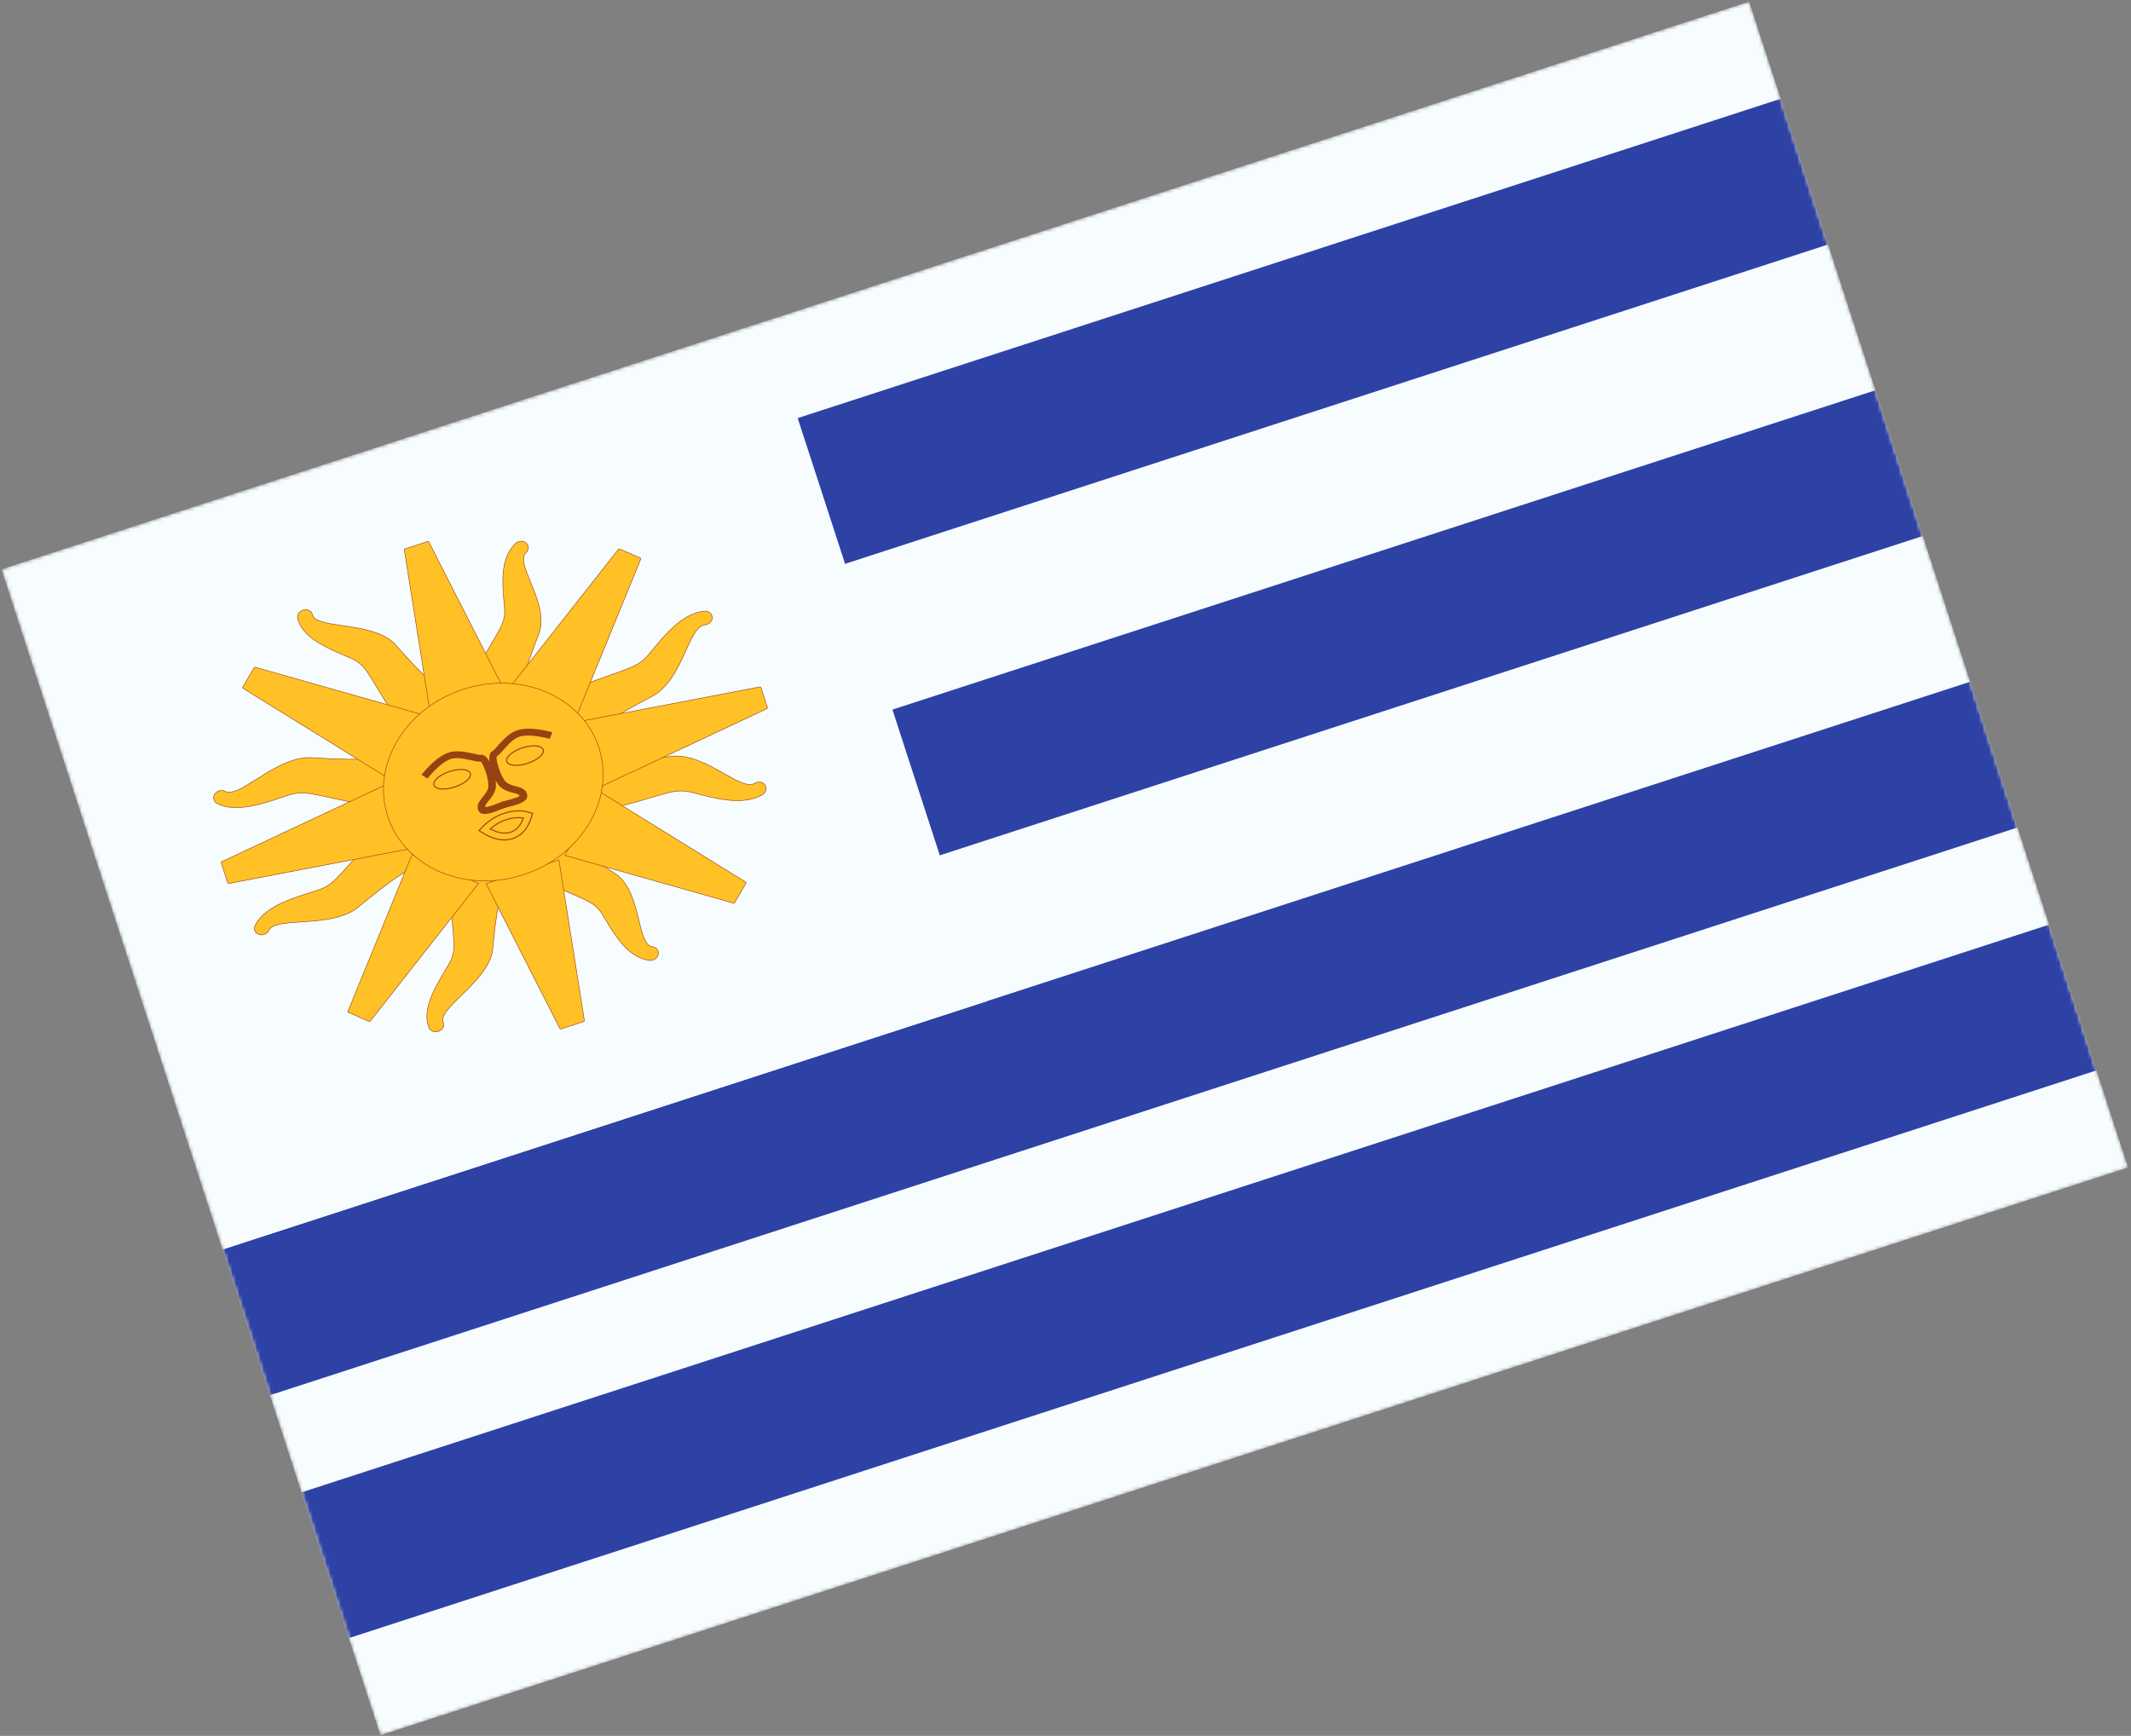 <svg width="610" height="497" viewBox="0 0 610 497" fill="none" xmlns="http://www.w3.org/2000/svg">
<rect x="0" y="0" width="610" height="497" fill="#808080" stroke="none"/>
<mask id="mask0_910_1583" style="mask-type:luminance" maskUnits="userSpaceOnUse" x="0" y="0" width="610" height="497">
<rect x="0.441" y="163" width="526" height="351" transform="rotate(-18 0.441 163)" fill="white"/>
</mask>
<g mask="url(#mask0_910_1583)">
<path fill-rule="evenodd" clip-rule="evenodd" d="M0.441 163L108.906 496.821L609.162 334.278L500.697 0.457L0.441 163Z" fill="#F7FCFF"/>
<mask id="mask1_910_1583" style="mask-type:luminance" maskUnits="userSpaceOnUse" x="0" y="0" width="610" height="497">
<path fill-rule="evenodd" clip-rule="evenodd" d="M0.441 163L108.906 496.821L609.162 334.278L500.697 0.457L0.441 163Z" fill="white"/>
</mask>
<g mask="url(#mask1_910_1583)">
<rect x="9.48" y="190.818" width="526" height="43.875" transform="rotate(-18 9.48 190.818)" fill="#2E42A5"/>
<rect x="36.596" y="274.274" width="526" height="43.875" transform="rotate(-18 36.596 274.274)" fill="#2E42A5"/>
<rect x="63.713" y="357.729" width="526" height="43.875" transform="rotate(-18 63.713 357.729)" fill="#2E42A5"/>
<rect x="86.309" y="427.274" width="526" height="43.875" transform="rotate(-18 86.309 427.274)" fill="#2E42A5"/>
<rect x="0.441" y="163" width="230.125" height="204.75" transform="rotate(-18 0.441 163)" fill="#F7FCFF"/>
<path fill-rule="evenodd" clip-rule="evenodd" d="M86.877 174.629C85.709 174.933 84.957 176.021 85.197 177.06C86.365 182.112 92.675 184.998 96.169 186.596C96.287 186.65 96.402 186.703 96.513 186.754C97.065 187.007 97.626 187.252 98.326 187.549C98.325 187.549 99.955 188.235 100.403 188.428C103.407 189.724 104.539 191.485 105.81 193.463C105.913 193.623 106.017 193.785 106.124 193.948C106.667 194.785 107.28 195.81 107.953 196.936L107.953 196.936C110.934 201.925 115.096 208.89 119.645 210.123C120.759 210.425 126.037 204.765 126.462 203.726C126.612 203.359 127.177 202.649 127.797 201.871L127.797 201.871C128.933 200.442 130.254 198.783 129.533 198.587C124.77 197.296 119.764 192.043 112.975 184.343C109.534 180.797 103.241 179.877 98.019 179.113C93.559 178.461 89.88 177.923 89.427 175.96C89.187 174.921 88.045 174.325 86.877 174.629ZM150.598 155.452C149.749 154.741 148.377 154.822 147.534 155.631C143.436 159.567 143.842 166.133 144.067 169.768C144.074 169.891 144.082 170.01 144.089 170.127C144.123 170.701 144.17 171.278 144.236 171.992C144.236 171.991 144.397 173.651 144.436 174.11C144.701 177.189 143.625 179.116 142.418 181.279C142.319 181.455 142.221 181.632 142.121 181.812C141.613 182.731 140.965 183.817 140.252 185.01L140.252 185.01L140.252 185.01C137.094 190.297 132.687 197.675 133.762 201.897C134.026 202.931 141.825 203.56 142.992 203.259C143.404 203.153 144.334 203.157 145.355 203.162C147.229 203.172 149.405 203.182 149.234 202.513C148.108 198.092 150.523 191.098 154.331 181.266C155.932 176.498 153.718 171.13 151.881 166.676C150.312 162.871 149.018 159.733 150.61 158.204C151.453 157.394 151.448 156.162 150.598 155.452ZM201.645 174.989C202.83 174.883 203.83 175.674 203.877 176.755C203.925 177.836 203.003 178.798 201.818 178.904C199.579 179.104 198.107 182.351 196.323 186.289C194.234 190.898 191.716 196.453 187.039 199.168C177.046 204.451 170.139 208.392 167.588 212.534C167.202 213.161 165.72 211.799 164.445 210.626C163.75 209.988 163.117 209.405 162.755 209.231C161.73 208.74 156.865 203.399 157.461 202.43C159.897 198.475 168.457 195.474 174.59 193.324C175.973 192.839 177.234 192.397 178.272 191.997C178.369 191.96 178.465 191.923 178.561 191.887C178.666 191.847 178.771 191.807 178.875 191.767C181.327 190.835 183.51 190.005 185.642 187.443C185.96 187.061 187.097 185.67 187.097 185.67C187.588 185.074 187.989 184.596 188.397 184.127C188.478 184.034 188.561 183.939 188.646 183.841L188.652 183.834C191.229 180.865 195.884 175.502 201.645 174.989ZM61.492 227.337C60.846 228.29 61.125 229.492 62.116 230.021C66.933 232.595 73.95 230.425 77.835 229.224C77.967 229.184 78.095 229.144 78.219 229.106C78.833 228.917 79.448 228.716 80.208 228.461C80.207 228.461 81.973 227.861 82.462 227.7C85.743 226.616 87.97 227.045 90.47 227.527C90.674 227.566 90.879 227.606 91.086 227.645C92.148 227.845 93.41 228.125 94.795 228.432C100.935 229.795 109.505 231.696 113.903 229.574C114.981 229.055 114.562 221.924 114.073 220.965C113.901 220.627 113.775 219.795 113.637 218.883C113.383 217.209 113.089 215.265 112.392 215.601C107.786 217.823 99.91 217.593 88.782 216.902C83.419 216.786 77.947 220.238 73.405 223.103C69.526 225.55 66.327 227.569 64.455 226.569C63.465 226.04 62.138 226.384 61.492 227.337Z" fill="#FFC125"/>
<path d="M85.197 177.06L85.27 177.043L85.27 177.043L85.197 177.06ZM86.877 174.629L86.896 174.702L86.877 174.629ZM96.169 186.596L96.138 186.664L96.138 186.664L96.169 186.596ZM96.513 186.754L96.482 186.822L96.513 186.754ZM98.326 187.549L98.296 187.618L98.355 187.48L98.326 187.549ZM100.403 188.428L100.432 188.359L100.403 188.428ZM105.81 193.463L105.873 193.422L105.873 193.422L105.81 193.463ZM106.124 193.948L106.061 193.989L106.124 193.948ZM107.953 196.936L107.888 196.975L107.892 196.98L107.953 196.936ZM107.953 196.936L108.017 196.897L108.013 196.891L107.953 196.936ZM119.645 210.123L119.664 210.05L119.645 210.123ZM126.462 203.726L126.393 203.697L126.462 203.726ZM127.797 201.871L127.739 201.822L127.738 201.824L127.797 201.871ZM127.797 201.871L127.854 201.919L127.855 201.917L127.797 201.871ZM129.533 198.587L129.514 198.66L129.533 198.587ZM112.975 184.343L113.031 184.293L113.029 184.291L112.975 184.343ZM98.019 179.113L98.009 179.187L98.019 179.113ZM89.427 175.96L89.5 175.943L89.427 175.96ZM147.534 155.631L147.586 155.685L147.586 155.685L147.534 155.631ZM150.598 155.452L150.55 155.509L150.55 155.509L150.598 155.452ZM144.067 169.768L144.142 169.763L144.067 169.768ZM144.089 170.127L144.014 170.131L144.014 170.131L144.089 170.127ZM144.236 171.992L144.162 171.999L144.311 171.985L144.236 171.992ZM144.436 174.11L144.511 174.103L144.436 174.11ZM142.418 181.279L142.352 181.242L142.418 181.279ZM142.121 181.812L142.056 181.775L142.121 181.812ZM140.252 185.01L140.316 185.049L140.317 185.048L140.252 185.01ZM140.252 185.01L140.188 184.971L140.187 184.973L140.252 185.01ZM140.252 185.01L140.316 185.049L140.317 185.048L140.252 185.01ZM133.762 201.897L133.835 201.879L133.762 201.897ZM142.992 203.259L142.973 203.186L142.992 203.259ZM145.355 203.162L145.356 203.087L145.355 203.162ZM149.234 202.513L149.307 202.495L149.234 202.513ZM154.331 181.266L154.402 181.293L154.403 181.29L154.331 181.266ZM151.881 166.676L151.812 166.705L151.812 166.705L151.881 166.676ZM150.61 158.204L150.662 158.258L150.61 158.204ZM203.877 176.755L203.802 176.758L203.877 176.755ZM201.645 174.989L201.638 174.914L201.645 174.989ZM201.818 178.904L201.824 178.979L201.818 178.904ZM196.323 186.289L196.254 186.258L196.323 186.289ZM187.039 199.168L187.074 199.235L187.076 199.233L187.039 199.168ZM167.588 212.534L167.524 212.495L167.588 212.534ZM164.445 210.626L164.395 210.682L164.445 210.626ZM162.755 209.231L162.723 209.299L162.755 209.231ZM157.461 202.43L157.525 202.47L157.461 202.43ZM174.59 193.324L174.565 193.253L174.59 193.324ZM178.272 191.997L178.245 191.927L178.272 191.997ZM178.561 191.887L178.588 191.957L178.561 191.887ZM178.875 191.767L178.902 191.837L178.875 191.767ZM185.642 187.443L185.7 187.491L185.642 187.443ZM187.097 185.67L187.039 185.623L187.155 185.718L187.097 185.67ZM188.397 184.127L188.341 184.078L188.397 184.127ZM188.646 183.841L188.702 183.89L188.703 183.89L188.646 183.841ZM188.652 183.834L188.595 183.785L188.595 183.785L188.652 183.834ZM62.116 230.021L62.081 230.088L62.081 230.088L62.116 230.021ZM61.492 227.337L61.429 227.295L61.429 227.295L61.492 227.337ZM77.835 229.224L77.813 229.153L77.813 229.153L77.835 229.224ZM78.219 229.106L78.241 229.178L78.219 229.106ZM80.208 228.461L80.232 228.532L80.184 228.39L80.208 228.461ZM82.462 227.7L82.485 227.771L82.462 227.7ZM90.47 227.527L90.485 227.454L90.47 227.527ZM91.086 227.645L91.1 227.571L91.086 227.645ZM94.795 228.432L94.811 228.359L94.795 228.432ZM113.903 229.574L113.936 229.642L113.903 229.574ZM114.073 220.965L114.14 220.931L114.073 220.965ZM113.637 218.883L113.563 218.894L113.637 218.883ZM112.392 215.601L112.359 215.534L112.392 215.601ZM88.782 216.902L88.786 216.827L88.783 216.827L88.782 216.902ZM73.405 223.103L73.445 223.167L73.405 223.103ZM64.455 226.569L64.491 226.503L64.491 226.503L64.455 226.569ZM85.27 177.043C85.041 176.052 85.759 174.997 86.896 174.702L86.859 174.556C85.66 174.868 84.873 175.991 85.124 177.077L85.27 177.043ZM96.2 186.528C94.453 185.729 92.008 184.61 89.855 183.062C87.7 181.514 85.848 179.543 85.27 177.043L85.124 177.077C85.714 179.629 87.601 181.627 89.767 183.184C91.934 184.742 94.391 185.866 96.138 186.664L96.2 186.528ZM96.545 186.686C96.433 186.635 96.318 186.582 96.2 186.528L96.138 186.664C96.256 186.718 96.371 186.771 96.482 186.822L96.545 186.686ZM98.355 187.48C97.656 187.184 97.096 186.939 96.545 186.686L96.482 186.822C97.035 187.076 97.597 187.321 98.296 187.618L98.355 187.48ZM100.432 188.359C100.208 188.262 99.688 188.042 99.225 187.847C98.993 187.749 98.776 187.657 98.616 187.59C98.536 187.556 98.471 187.529 98.425 187.51C98.403 187.5 98.385 187.493 98.373 187.488C98.367 187.485 98.362 187.483 98.359 187.482C98.358 187.481 98.356 187.481 98.356 187.48C98.355 187.48 98.355 187.48 98.355 187.48C98.355 187.48 98.355 187.48 98.355 187.48C98.355 187.48 98.355 187.48 98.355 187.48C98.355 187.48 98.256 187.52 98.296 187.618L98.355 187.48C98.395 187.578 98.296 187.618 98.296 187.618C98.296 187.618 98.296 187.618 98.296 187.618C98.296 187.618 98.297 187.618 98.297 187.618C98.297 187.618 98.297 187.619 98.298 187.619C98.298 187.619 98.299 187.619 98.301 187.62C98.304 187.621 98.309 187.623 98.315 187.626C98.327 187.631 98.344 187.638 98.367 187.648C98.413 187.667 98.478 187.695 98.558 187.728C98.718 187.795 98.935 187.887 99.167 187.985C99.63 188.181 100.149 188.4 100.373 188.497L100.432 188.359ZM105.873 193.422C104.601 191.443 103.458 189.665 100.432 188.359L100.373 188.497C103.355 189.784 104.477 191.528 105.747 193.503L105.873 193.422ZM106.186 193.908C106.08 193.744 105.976 193.583 105.873 193.422L105.747 193.503C105.85 193.664 105.954 193.826 106.061 193.989L106.186 193.908ZM108.017 196.897C107.344 195.772 106.731 194.745 106.186 193.908L106.061 193.989C106.603 194.824 107.215 195.848 107.888 196.974L108.017 196.897ZM108.013 196.891L108.013 196.891L107.892 196.98L107.892 196.98L108.013 196.891ZM119.664 210.05C117.415 209.441 115.25 207.409 113.27 204.892C111.292 202.377 109.508 199.393 108.017 196.897L107.888 196.974C109.379 199.468 111.167 202.461 113.152 204.984C115.135 207.505 117.326 209.572 119.625 210.195L119.664 210.05ZM126.393 203.697C126.344 203.818 126.22 204.013 126.033 204.267C125.847 204.519 125.603 204.822 125.317 205.158C124.747 205.828 124.014 206.622 123.259 207.374C122.504 208.127 121.729 208.836 121.074 209.337C120.747 209.588 120.452 209.785 120.206 209.91C120.083 209.973 119.975 210.016 119.882 210.039C119.788 210.063 119.717 210.065 119.664 210.05L119.625 210.195C119.712 210.219 119.812 210.212 119.918 210.185C120.026 210.158 120.145 210.11 120.274 210.044C120.532 209.913 120.835 209.71 121.166 209.456C121.828 208.949 122.608 208.235 123.365 207.48C124.122 206.726 124.858 205.929 125.431 205.255C125.718 204.918 125.965 204.611 126.153 204.356C126.34 204.102 126.475 203.894 126.532 203.754L126.393 203.697ZM127.738 201.824C127.428 202.213 127.131 202.586 126.893 202.908C126.656 203.228 126.472 203.504 126.393 203.697L126.532 203.754C126.603 203.581 126.776 203.319 127.014 202.997C127.25 202.678 127.545 202.307 127.855 201.917L127.738 201.824ZM127.739 201.822L127.739 201.822L127.854 201.919L127.854 201.919L127.739 201.822ZM129.514 198.66C129.586 198.679 129.624 198.714 129.644 198.757C129.665 198.804 129.671 198.872 129.652 198.968C129.615 199.159 129.488 199.419 129.298 199.727C128.919 200.34 128.307 201.108 127.738 201.824L127.855 201.917C128.423 201.204 129.04 200.429 129.425 199.806C129.617 199.496 129.756 199.216 129.799 198.996C129.821 198.886 129.82 198.782 129.78 198.695C129.739 198.604 129.66 198.544 129.553 198.515L129.514 198.66ZM112.918 184.392C116.313 188.242 119.264 191.484 121.963 193.924C124.662 196.364 127.115 198.009 129.514 198.66L129.553 198.515C127.188 197.874 124.757 196.247 122.064 193.813C119.372 191.379 116.426 188.143 113.031 184.293L112.918 184.392ZM98.009 179.187C100.62 179.569 103.494 179.989 106.144 180.756C108.795 181.524 111.214 182.636 112.921 184.395L113.029 184.291C111.295 182.504 108.847 181.383 106.186 180.612C103.524 179.842 100.64 179.42 98.03 179.039L98.009 179.187ZM89.354 175.977C89.472 176.491 89.802 176.906 90.29 177.25C90.778 177.593 91.429 177.868 92.199 178.1C93.74 178.563 95.781 178.861 98.009 179.187L98.03 179.039C95.798 178.712 93.77 178.415 92.242 177.956C91.479 177.726 90.846 177.458 90.377 177.128C89.909 176.798 89.608 176.411 89.5 175.943L89.354 175.977ZM86.896 174.702C88.032 174.406 89.125 174.988 89.354 175.977L89.5 175.943C89.248 174.854 88.058 174.244 86.859 174.556L86.896 174.702ZM147.586 155.685C148.404 154.9 149.733 154.826 150.55 155.509L150.647 155.394C149.765 154.657 148.35 154.744 147.482 155.577L147.586 155.685ZM144.142 169.763C144.029 167.945 143.872 165.402 144.254 162.823C144.635 160.245 145.554 157.637 147.586 155.685L147.482 155.577C145.417 157.561 144.489 160.205 144.105 162.801C143.721 165.398 143.88 167.956 143.992 169.773L144.142 169.763ZM144.164 170.122C144.157 170.006 144.149 169.886 144.142 169.763L143.992 169.773C143.999 169.895 144.007 170.015 144.014 170.131L144.164 170.122ZM144.311 171.985C144.245 171.272 144.198 170.696 144.164 170.122L144.014 170.131C144.049 170.707 144.095 171.285 144.162 171.999L144.311 171.985ZM144.511 174.103C144.491 173.874 144.441 173.344 144.396 172.871C144.374 172.635 144.352 172.414 144.337 172.251C144.329 172.169 144.323 172.103 144.318 172.057C144.316 172.033 144.314 172.015 144.313 172.003C144.312 171.997 144.312 171.992 144.312 171.989C144.311 171.988 144.311 171.986 144.311 171.986C144.311 171.985 144.311 171.985 144.311 171.985C144.311 171.985 144.311 171.985 144.311 171.985C144.311 171.985 144.311 171.985 144.311 171.985C144.311 171.984 144.229 171.917 144.162 171.999L144.311 171.985C144.244 172.066 144.162 171.999 144.162 171.999C144.162 171.999 144.162 171.999 144.162 171.999C144.162 171.999 144.162 171.999 144.162 171.999C144.162 171.999 144.162 172 144.162 172C144.162 172.001 144.162 172.002 144.162 172.004C144.163 172.007 144.163 172.011 144.164 172.018C144.165 172.03 144.167 172.048 144.169 172.071C144.173 172.117 144.18 172.184 144.187 172.265C144.203 172.428 144.224 172.65 144.247 172.886C144.292 173.358 144.342 173.887 144.361 174.116L144.511 174.103ZM142.483 181.316C143.691 179.152 144.778 177.207 144.511 174.103L144.361 174.116C144.624 177.171 143.56 179.08 142.352 181.242L142.483 181.316ZM142.187 181.848C142.286 181.668 142.385 181.491 142.483 181.316L142.352 181.242C142.254 181.418 142.155 181.596 142.056 181.775L142.187 181.848ZM140.317 185.048C141.029 183.856 141.678 182.769 142.187 181.848L142.056 181.775C141.549 182.693 140.901 183.778 140.188 184.971L140.317 185.048ZM140.316 185.049L140.316 185.049L140.188 184.971L140.188 184.971L140.316 185.049ZM140.317 185.048L140.317 185.047L140.187 184.973L140.187 184.973L140.317 185.048ZM133.835 201.879C133.57 200.839 133.642 199.6 133.952 198.238C134.261 196.876 134.808 195.398 135.488 193.884C136.848 190.855 138.737 187.693 140.316 185.049L140.188 184.972C138.609 187.614 136.715 190.784 135.351 193.822C134.669 195.341 134.118 196.83 133.805 198.204C133.493 199.578 133.417 200.844 133.69 201.916L133.835 201.879ZM142.973 203.186C142.836 203.222 142.594 203.245 142.269 203.254C141.945 203.264 141.546 203.26 141.097 203.244C140.2 203.211 139.109 203.129 138.047 203.004C136.984 202.88 135.952 202.714 135.17 202.516C134.779 202.417 134.453 202.31 134.219 202.197C134.102 202.141 134.01 202.085 133.945 202.029C133.88 201.973 133.846 201.923 133.835 201.879L133.69 201.916C133.711 202.001 133.77 202.077 133.848 202.143C133.926 202.21 134.031 202.273 134.154 202.333C134.401 202.451 134.738 202.561 135.133 202.661C135.924 202.862 136.964 203.029 138.029 203.153C139.096 203.278 140.19 203.361 141.092 203.394C141.542 203.41 141.945 203.414 142.273 203.404C142.599 203.395 142.856 203.372 143.011 203.332L142.973 203.186ZM145.356 203.087C144.846 203.085 144.356 203.083 143.943 203.094C143.532 203.106 143.188 203.131 142.973 203.186L143.011 203.332C143.207 203.281 143.535 203.256 143.947 203.244C144.358 203.233 144.844 203.235 145.355 203.237L145.356 203.087ZM149.162 202.532C149.177 202.594 149.166 202.644 149.133 202.689C149.097 202.738 149.032 202.786 148.933 202.83C148.735 202.918 148.43 202.978 148.053 203.018C147.301 203.097 146.294 203.092 145.356 203.087L145.355 203.237C146.29 203.242 147.307 203.247 148.069 203.167C148.449 203.127 148.773 203.065 148.994 202.967C149.104 202.918 149.196 202.857 149.254 202.778C149.314 202.696 149.334 202.6 149.307 202.495L149.162 202.532ZM154.262 181.239C152.358 186.155 150.8 190.365 149.86 193.899C148.92 197.432 148.593 200.301 149.162 202.532L149.307 202.495C148.749 200.303 149.067 197.465 150.005 193.938C150.943 190.412 152.497 186.209 154.401 181.293L154.262 181.239ZM151.812 166.705C152.731 168.933 153.741 171.383 154.322 173.87C154.904 176.358 155.055 178.877 154.26 181.242L154.403 181.29C155.209 178.888 155.053 176.338 154.468 173.836C153.884 171.335 152.869 168.874 151.951 166.647L151.812 166.705ZM150.558 158.15C149.732 158.943 149.665 160.146 149.987 161.603C150.309 163.062 151.028 164.804 151.812 166.705L151.951 166.647C151.165 164.743 150.452 163.014 150.133 161.57C149.814 160.125 149.896 158.994 150.662 158.258L150.558 158.15ZM150.55 155.509C151.362 156.188 151.372 157.368 150.558 158.15L150.662 158.258C151.534 157.421 151.534 156.136 150.647 155.394L150.55 155.509ZM203.952 176.752C203.902 175.621 202.859 174.805 201.638 174.914L201.652 175.063C202.802 174.961 203.757 175.727 203.802 176.758L203.952 176.752ZM201.824 178.979C203.043 178.87 204.002 177.879 203.952 176.752L203.802 176.758C203.848 177.793 202.963 178.727 201.811 178.829L201.824 178.979ZM196.391 186.32C197.284 184.349 198.096 182.559 198.963 181.236C199.831 179.91 200.742 179.075 201.824 178.979L201.811 178.829C200.655 178.932 199.71 179.821 198.837 181.154C197.962 182.489 197.146 184.291 196.254 186.258L196.391 186.32ZM187.076 199.233C189.429 197.867 191.236 195.789 192.715 193.479C194.193 191.17 195.347 188.624 196.391 186.32L196.254 186.258C195.21 188.563 194.06 191.099 192.588 193.398C191.117 195.697 189.326 197.754 187.001 199.104L187.076 199.233ZM167.652 212.573C168.918 210.517 171.271 208.504 174.564 206.342C177.855 204.181 182.077 201.876 187.074 199.235L187.003 199.102C182.007 201.743 177.78 204.051 174.481 206.216C171.185 208.381 168.808 210.409 167.524 212.495L167.652 212.573ZM164.395 210.682C165.031 211.267 165.724 211.904 166.307 212.316C166.597 212.522 166.867 212.676 167.094 212.738C167.207 212.768 167.316 212.777 167.413 212.753C167.512 212.727 167.594 212.667 167.652 212.573L167.524 212.495C167.486 212.557 167.436 212.592 167.376 212.607C167.313 212.623 167.232 212.62 167.133 212.593C166.933 212.539 166.681 212.397 166.393 212.194C165.82 211.788 165.135 211.159 164.496 210.571L164.395 210.682ZM162.723 209.299C162.894 209.381 163.136 209.564 163.427 209.812C163.716 210.058 164.047 210.362 164.395 210.682L164.496 210.571C164.149 210.252 163.816 209.946 163.524 209.697C163.234 209.451 162.978 209.255 162.788 209.164L162.723 209.299ZM157.397 202.391C157.304 202.543 157.325 202.762 157.404 203.004C157.485 203.251 157.633 203.547 157.828 203.871C158.22 204.521 158.807 205.298 159.443 206.058C160.079 206.818 160.766 207.564 161.359 208.151C161.655 208.444 161.928 208.698 162.16 208.895C162.391 209.09 162.585 209.233 162.723 209.299L162.788 209.164C162.669 209.107 162.487 208.975 162.257 208.781C162.029 208.587 161.759 208.336 161.464 208.044C160.875 207.461 160.191 206.719 159.558 205.962C158.924 205.204 158.342 204.434 157.957 203.794C157.764 203.474 157.622 203.189 157.547 202.957C157.47 202.72 157.469 202.56 157.525 202.47L157.397 202.391ZM174.565 193.253C171.499 194.328 167.822 195.617 164.607 197.132C162.999 197.89 161.505 198.705 160.26 199.58C159.015 200.454 158.014 201.39 157.397 202.391L157.525 202.47C158.127 201.493 159.109 200.571 160.346 199.703C161.582 198.835 163.068 198.024 164.671 197.268C167.878 195.757 171.547 194.47 174.614 193.395L174.565 193.253ZM178.245 191.927C177.208 192.327 175.949 192.768 174.565 193.253L174.614 193.395C175.998 192.91 177.259 192.468 178.299 192.067L178.245 191.927ZM178.534 191.817C178.438 191.853 178.342 191.89 178.245 191.927L178.299 192.067C178.396 192.03 178.492 191.993 178.588 191.957L178.534 191.817ZM178.848 191.697C178.744 191.737 178.64 191.777 178.534 191.817L178.588 191.957C178.693 191.917 178.797 191.877 178.902 191.837L178.848 191.697ZM185.585 187.395C183.466 189.94 181.299 190.765 178.848 191.697L178.902 191.837C181.354 190.905 183.555 190.069 185.7 187.491L185.585 187.395ZM187.155 185.718C187.05 185.728 187.039 185.623 187.039 185.623C187.039 185.623 187.039 185.623 187.039 185.623C187.039 185.623 187.039 185.623 187.039 185.623C187.039 185.623 187.038 185.624 187.038 185.624C187.038 185.625 187.037 185.626 187.036 185.627C187.034 185.63 187.03 185.633 187.026 185.639C187.018 185.649 187.005 185.664 186.99 185.683C186.958 185.722 186.912 185.778 186.857 185.846C186.745 185.982 186.593 186.168 186.431 186.366C186.107 186.762 185.743 187.205 185.585 187.395L185.7 187.491C185.859 187.3 186.223 186.856 186.547 186.461C186.709 186.263 186.861 186.077 186.973 185.941C187.028 185.873 187.074 185.817 187.106 185.778C187.122 185.759 187.134 185.744 187.142 185.734C187.147 185.728 187.15 185.725 187.152 185.722C187.153 185.721 187.154 185.72 187.154 185.719C187.155 185.719 187.155 185.718 187.155 185.718C187.155 185.718 187.155 185.718 187.155 185.718C187.155 185.718 187.155 185.718 187.155 185.718C187.155 185.718 187.145 185.612 187.039 185.623L187.155 185.718ZM188.341 184.078C187.932 184.547 187.53 185.026 187.039 185.623L187.155 185.718C187.645 185.122 188.046 184.644 188.454 184.176L188.341 184.078ZM188.589 183.792C188.504 183.89 188.421 183.985 188.341 184.078L188.454 184.176C188.534 184.083 188.617 183.988 188.702 183.89L188.589 183.792ZM188.595 183.785L188.589 183.792L188.703 183.89L188.708 183.883L188.595 183.785ZM201.638 174.914C198.737 175.173 196.119 176.652 193.907 178.432C191.695 180.213 189.883 182.301 188.595 183.785L188.708 183.883C189.997 182.398 191.801 180.32 194.001 178.549C196.202 176.778 198.792 175.318 201.652 175.063L201.638 174.914ZM62.151 229.955C61.202 229.448 60.931 228.297 61.554 227.379L61.429 227.295C60.76 228.283 61.049 229.536 62.081 230.088L62.151 229.955ZM77.813 229.153C75.87 229.753 73.15 230.594 70.315 230.964C67.479 231.334 64.539 231.231 62.151 229.955L62.081 230.088C64.509 231.385 67.487 231.484 70.335 231.112C73.184 230.741 75.915 229.896 77.858 229.296L77.813 229.153ZM78.197 229.034C78.073 229.072 77.945 229.112 77.813 229.153L77.858 229.296C77.989 229.255 78.117 229.216 78.241 229.178L78.197 229.034ZM80.184 228.39C79.425 228.645 78.81 228.845 78.197 229.034L78.241 229.178C78.856 228.988 79.472 228.788 80.232 228.532L80.184 228.39ZM82.438 227.628C82.194 227.709 81.63 227.9 81.127 228.07C80.876 228.155 80.64 228.235 80.467 228.294C80.38 228.323 80.309 228.347 80.26 228.364C80.236 228.372 80.216 228.378 80.203 228.383C80.197 228.385 80.192 228.387 80.189 228.388C80.187 228.389 80.186 228.389 80.185 228.389C80.184 228.389 80.184 228.389 80.184 228.39C80.184 228.39 80.184 228.39 80.184 228.39C80.184 228.39 80.184 228.39 80.184 228.39C80.183 228.39 80.137 228.485 80.231 228.532L80.184 228.39C80.279 228.437 80.232 228.532 80.232 228.532C80.232 228.532 80.232 228.532 80.232 228.532C80.232 228.532 80.232 228.532 80.232 228.532C80.232 228.532 80.233 228.531 80.233 228.531C80.234 228.531 80.235 228.531 80.237 228.53C80.24 228.529 80.245 228.527 80.252 228.525C80.265 228.521 80.284 228.514 80.308 228.506C80.358 228.489 80.428 228.465 80.515 228.436C80.688 228.377 80.924 228.297 81.175 228.212C81.678 228.042 82.241 227.852 82.485 227.771L82.438 227.628ZM90.485 227.454C87.982 226.971 85.738 226.538 82.438 227.628L82.485 227.771C85.747 226.693 87.957 227.119 90.456 227.601L90.485 227.454ZM91.1 227.571C90.892 227.532 90.688 227.493 90.485 227.454L90.456 227.601C90.659 227.64 90.864 227.68 91.072 227.719L91.1 227.571ZM94.811 228.359C93.426 228.052 92.163 227.772 91.1 227.571L91.072 227.719C92.133 227.918 93.393 228.198 94.779 228.506L94.811 228.359ZM113.871 229.507C111.692 230.558 108.469 230.616 105.011 230.235C101.556 229.855 97.882 229.04 94.811 228.359L94.779 228.506C97.848 229.187 101.53 230.003 104.994 230.384C108.455 230.765 111.716 230.713 113.936 229.642L113.871 229.507ZM114.006 220.999C114.062 221.109 114.121 221.316 114.177 221.603C114.232 221.888 114.284 222.246 114.33 222.65C114.42 223.459 114.485 224.454 114.5 225.435C114.516 226.417 114.483 227.383 114.379 228.134C114.327 228.51 114.258 228.829 114.17 229.069C114.08 229.312 113.977 229.455 113.871 229.507L113.936 229.642C114.099 229.563 114.219 229.37 114.31 229.12C114.404 228.867 114.475 228.536 114.527 228.155C114.633 227.393 114.666 226.419 114.65 225.433C114.635 224.447 114.57 223.447 114.479 222.633C114.433 222.226 114.38 221.865 114.324 221.575C114.268 221.287 114.206 221.061 114.14 220.931L114.006 220.999ZM113.563 218.894C113.632 219.35 113.698 219.788 113.768 220.154C113.839 220.517 113.915 220.819 114.006 220.999L114.14 220.931C114.059 220.773 113.986 220.49 113.916 220.125C113.846 219.763 113.78 219.328 113.711 218.872L113.563 218.894ZM112.424 215.669C112.497 215.634 112.557 215.631 112.612 215.648C112.668 215.667 112.727 215.71 112.786 215.784C112.906 215.933 113.013 216.185 113.109 216.51C113.299 217.157 113.436 218.056 113.563 218.894L113.711 218.872C113.584 218.037 113.447 217.127 113.253 216.467C113.156 216.139 113.042 215.863 112.903 215.69C112.833 215.602 112.752 215.536 112.658 215.506C112.562 215.475 112.461 215.485 112.359 215.534L112.424 215.669ZM88.777 216.976C94.341 217.322 99.096 217.553 103.035 217.419C106.974 217.285 110.107 216.787 112.424 215.669L112.359 215.534C110.071 216.638 106.963 217.135 103.03 217.269C99.099 217.403 94.351 217.172 88.786 216.827L88.777 216.976ZM73.445 223.167C75.717 221.734 78.216 220.157 80.817 218.953C83.418 217.748 86.115 216.919 88.78 216.977L88.783 216.827C86.086 216.768 83.365 217.608 80.754 218.817C78.143 220.026 75.635 221.608 73.365 223.04L73.445 223.167ZM64.42 226.635C65.39 227.154 66.689 226.883 68.208 226.197C69.733 225.509 71.507 224.389 73.445 223.167L73.365 223.04C71.424 224.264 69.659 225.378 68.147 226.061C66.629 226.746 65.392 226.985 64.491 226.503L64.42 226.635ZM61.554 227.379C62.179 226.456 63.464 226.125 64.42 226.635L64.491 226.503C63.465 225.955 62.096 226.311 61.429 227.295L61.554 227.379Z" fill="#984111"/>
<path fill-rule="evenodd" clip-rule="evenodd" d="M125.606 295.255C124.483 295.696 123.234 295.257 122.818 294.276C120.793 289.503 124.202 283.459 126.089 280.112L126.09 280.111C126.153 279.998 126.215 279.888 126.275 279.782C126.573 279.253 126.882 278.724 127.274 278.074C127.274 278.074 128.189 276.561 128.438 276.142C130.106 273.327 129.987 271.237 129.853 268.89C129.842 268.7 129.831 268.507 129.821 268.313C129.769 267.317 129.662 266.127 129.545 264.821L129.545 264.821C129.024 259.032 128.298 250.951 131.253 247.28C131.977 246.381 139.574 247.857 140.528 248.448C140.865 248.657 141.74 248.899 142.698 249.164C144.458 249.652 146.502 250.218 146.033 250.8C142.939 254.644 141.976 261.837 141.01 272.057C140.31 276.948 135.76 281.391 131.985 285.078C128.76 288.228 126.1 290.825 126.886 292.68C127.303 293.661 126.73 294.815 125.606 295.255ZM188.43 273.315C188.16 274.389 187.003 275.131 185.845 274.971C180.216 274.196 176.685 268.646 174.731 265.573L174.731 265.572L174.728 265.568C174.663 265.466 174.599 265.366 174.538 265.27C174.228 264.784 173.927 264.29 173.561 263.674C173.561 263.674 172.715 262.237 172.477 261.843C170.882 259.196 168.879 258.27 166.63 257.229C166.448 257.145 166.264 257.06 166.078 256.973C165.124 256.526 163.944 256.022 162.643 255.466L162.642 255.466L162.642 255.466C156.89 253.008 148.778 249.543 147.509 245.636C146.932 243.862 153.054 239.552 154.175 239.11C154.571 238.953 155.321 238.403 156.144 237.799C157.654 236.69 159.409 235.402 159.664 236.044C161.352 240.283 167.417 244.521 176.276 250.237C180.374 253.154 181.738 258.797 182.87 263.481C183.837 267.481 184.635 270.781 186.822 271.082C187.979 271.242 188.699 272.241 188.43 273.315ZM218.246 227.512C219.267 226.9 219.611 225.673 219.014 224.77C218.417 223.868 217.105 223.631 216.084 224.242C214.156 225.397 211.056 223.634 207.298 221.498C202.899 218.997 197.597 215.983 192.217 216.535C181.027 218.135 173.123 219.007 168.625 217.155C167.944 216.875 167.546 218.847 167.204 220.545C167.017 221.471 166.847 222.315 166.656 222.667C166.116 223.668 165.319 230.848 166.371 231.281C170.666 233.049 179.355 230.446 185.581 228.581C186.985 228.16 188.264 227.776 189.339 227.489C189.549 227.433 189.757 227.377 189.963 227.321C192.494 226.634 194.749 226.023 197.979 226.842C198.461 226.964 200.198 227.421 200.198 227.421C200.945 227.615 201.551 227.766 202.157 227.905C202.277 227.933 202.4 227.962 202.526 227.991L202.535 227.993C206.365 228.88 213.283 230.482 218.246 227.512ZM74.085 267.528C73.003 267.137 72.522 266 73.013 264.989C75.397 260.077 82.35 257.707 86.199 256.395C86.329 256.35 86.456 256.307 86.578 256.265C87.187 256.057 87.802 255.858 88.567 255.618C88.566 255.618 90.347 255.065 90.838 254.909C94.129 253.857 95.678 252.201 97.418 250.341C97.559 250.19 97.702 250.037 97.847 249.884C98.588 249.098 99.445 248.13 100.385 247.067C104.552 242.356 110.367 235.78 115.173 234.911C116.349 234.699 120.202 240.714 120.37 241.776C120.43 242.151 120.817 242.898 121.241 243.717C122.02 245.22 122.924 246.967 122.163 247.104C117.131 248.014 110.894 252.829 102.298 259.93C98.027 263.175 91.57 263.599 86.212 263.951C81.636 264.251 77.861 264.498 76.934 266.407C76.444 267.418 75.168 267.92 74.085 267.528Z" fill="#FFC125"/>
<path d="M122.818 294.276L122.887 294.246L122.818 294.276ZM125.606 295.255L125.579 295.185L125.606 295.255ZM126.089 280.112L126.154 280.149L126.154 280.149L126.089 280.112ZM126.09 280.111L126.024 280.074L126.024 280.074L126.09 280.111ZM126.275 279.782L126.21 279.745L126.21 279.745L126.275 279.782ZM127.274 278.074L127.21 278.035L127.338 278.112L127.274 278.074ZM128.438 276.142L128.502 276.18L128.438 276.142ZM129.853 268.89L129.928 268.886L129.928 268.886L129.853 268.89ZM129.821 268.313L129.746 268.317L129.821 268.313ZM129.545 264.821L129.47 264.828L129.47 264.82L129.545 264.821ZM129.545 264.821L129.62 264.814L129.62 264.821L129.545 264.821ZM131.253 247.28L131.194 247.233L131.253 247.28ZM140.528 248.448L140.489 248.512L140.528 248.448ZM142.698 249.164L142.678 249.237L142.698 249.164ZM146.033 250.8L145.975 250.753L146.033 250.8ZM141.01 272.057L141.085 272.064L141.084 272.067L141.01 272.057ZM131.985 285.078L131.932 285.025L131.932 285.025L131.985 285.078ZM126.886 292.68L126.955 292.65L126.886 292.68ZM185.845 274.971L185.855 274.897L185.855 274.897L185.845 274.971ZM188.43 273.315L188.357 273.297L188.357 273.297L188.43 273.315ZM174.731 265.573L174.667 265.613L174.667 265.613L174.731 265.573ZM174.731 265.572L174.794 265.532L174.794 265.533L174.731 265.572ZM174.728 265.568L174.791 265.528L174.791 265.528L174.728 265.568ZM174.538 265.27L174.601 265.229L174.601 265.229L174.538 265.27ZM173.561 263.674L173.496 263.712L173.625 263.636L173.561 263.674ZM172.477 261.843L172.542 261.804L172.477 261.843ZM166.63 257.229L166.662 257.161L166.63 257.229ZM166.078 256.973L166.046 257.041L166.078 256.973ZM162.643 255.466L162.613 255.535L162.613 255.535L162.643 255.466ZM162.642 255.466L162.672 255.397L162.672 255.397L162.642 255.466ZM162.642 255.466L162.672 255.397L162.672 255.397L162.642 255.466ZM154.175 239.11L154.203 239.179L154.175 239.11ZM156.144 237.799L156.189 237.859L156.144 237.799ZM159.664 236.044L159.594 236.072L159.664 236.044ZM176.276 250.237L176.317 250.174L176.32 250.176L176.276 250.237ZM182.87 263.481L182.797 263.499L182.87 263.481ZM186.822 271.082L186.832 271.008L186.822 271.082ZM219.014 224.77L218.951 224.812L219.014 224.77ZM218.246 227.512L218.285 227.576L218.246 227.512ZM216.084 224.242L216.046 224.178L216.084 224.242ZM207.298 221.498L207.261 221.563L207.298 221.498ZM192.217 216.535L192.206 216.461L192.209 216.461L192.217 216.535ZM168.625 217.155L168.596 217.224L168.625 217.155ZM167.204 220.545L167.13 220.531L167.204 220.545ZM166.656 222.667L166.59 222.632L166.656 222.667ZM166.371 231.281L166.399 231.212L166.371 231.281ZM185.581 228.581L185.602 228.652L185.581 228.581ZM189.339 227.489L189.32 227.417L189.339 227.489ZM189.963 227.321L189.943 227.249L189.963 227.321ZM197.979 226.842L197.998 226.769L197.979 226.842ZM200.198 227.421L200.179 227.493L200.217 227.348L200.198 227.421ZM202.157 227.905L202.14 227.979L202.157 227.905ZM202.526 227.991L202.543 227.918L202.543 227.918L202.526 227.991ZM202.535 227.993L202.518 228.066L202.518 228.066L202.535 227.993ZM73.013 264.989L72.945 264.957L72.945 264.957L73.013 264.989ZM74.085 267.528L74.06 267.599L74.06 267.599L74.085 267.528ZM86.199 256.395L86.223 256.466L86.223 256.466L86.199 256.395ZM86.578 256.265L86.554 256.194L86.578 256.265ZM88.567 255.618L88.544 255.546L88.589 255.69L88.567 255.618ZM90.838 254.909L90.815 254.837L90.838 254.909ZM97.418 250.341L97.473 250.392L97.418 250.341ZM97.847 249.884L97.901 249.935L97.847 249.884ZM100.385 247.067L100.441 247.116L100.385 247.067ZM115.173 234.911L115.159 234.837L115.173 234.911ZM120.37 241.776L120.444 241.765L120.37 241.776ZM121.241 243.717L121.174 243.752L121.241 243.717ZM122.163 247.104L122.176 247.178L122.163 247.104ZM102.298 259.93L102.345 259.988L102.343 259.99L102.298 259.93ZM86.212 263.951L86.207 263.876L86.212 263.951ZM76.934 266.407L77.002 266.44L77.002 266.44L76.934 266.407ZM122.887 294.246C123.284 295.183 124.485 295.614 125.579 295.185L125.634 295.325C124.48 295.777 123.184 295.331 122.749 294.305L122.887 294.246ZM126.154 280.149C125.21 281.823 123.89 284.164 123.058 286.683C122.225 289.202 121.885 291.885 122.887 294.246L122.749 294.305C121.726 291.894 122.078 289.168 122.915 286.635C123.753 284.102 125.081 281.748 126.024 280.075L126.154 280.149ZM126.155 280.148L126.154 280.149L126.024 280.075L126.024 280.074L126.155 280.148ZM126.34 279.819C126.281 279.925 126.219 280.035 126.155 280.148L126.024 280.074C126.088 279.961 126.15 279.852 126.21 279.745L126.34 279.819ZM127.338 278.112C126.947 278.763 126.638 279.29 126.34 279.819L126.21 279.745C126.508 279.215 126.818 278.686 127.209 278.035L127.338 278.112ZM128.502 276.18C128.378 276.39 128.086 276.873 127.827 277.304C127.697 277.519 127.574 277.721 127.485 277.87C127.44 277.944 127.403 278.004 127.378 278.047C127.365 278.068 127.355 278.084 127.348 278.095C127.345 278.101 127.342 278.105 127.341 278.108C127.34 278.109 127.339 278.111 127.339 278.111C127.338 278.112 127.338 278.112 127.338 278.112C127.338 278.112 127.338 278.112 127.338 278.112C127.338 278.112 127.338 278.112 127.338 278.112C127.338 278.112 127.235 278.138 127.21 278.035L127.338 278.112C127.313 278.009 127.21 278.035 127.21 278.035C127.21 278.035 127.21 278.035 127.21 278.035C127.21 278.035 127.21 278.035 127.21 278.034C127.21 278.034 127.21 278.034 127.21 278.034C127.211 278.033 127.211 278.032 127.212 278.03C127.214 278.028 127.217 278.023 127.22 278.018C127.227 278.007 127.237 277.99 127.249 277.969C127.275 277.927 127.312 277.866 127.356 277.792C127.446 277.644 127.568 277.442 127.698 277.226C127.958 276.796 128.249 276.313 128.373 276.104L128.502 276.18ZM129.928 268.886C130.062 271.235 130.183 273.345 128.502 276.18L128.373 276.104C130.03 273.309 129.912 271.239 129.778 268.894L129.928 268.886ZM129.896 268.309C129.906 268.503 129.917 268.695 129.928 268.886L129.778 268.894C129.767 268.704 129.756 268.511 129.746 268.317L129.896 268.309ZM129.619 264.814C129.737 266.12 129.844 267.311 129.896 268.309L129.746 268.317C129.694 267.322 129.588 266.134 129.47 264.827L129.619 264.814ZM129.62 264.821L129.62 264.821L129.47 264.82L129.47 264.82L129.62 264.821ZM131.311 247.327C129.85 249.142 129.293 252.058 129.17 255.259C129.048 258.456 129.359 261.919 129.619 264.814L129.47 264.827C129.21 261.934 128.898 258.461 129.02 255.253C129.143 252.049 129.701 249.089 131.194 247.233L131.311 247.327ZM140.489 248.512C140.378 248.443 140.163 248.358 139.863 248.263C139.564 248.168 139.188 248.066 138.76 247.963C137.905 247.756 136.845 247.544 135.792 247.379C134.739 247.214 133.696 247.096 132.871 247.075C132.459 247.064 132.104 247.078 131.832 247.122C131.696 247.144 131.582 247.172 131.494 247.208C131.404 247.244 131.345 247.285 131.311 247.327L131.194 247.233C131.251 247.163 131.336 247.11 131.438 247.069C131.54 247.028 131.665 246.996 131.808 246.974C132.094 246.928 132.459 246.914 132.875 246.925C133.709 246.946 134.76 247.066 135.816 247.231C136.872 247.397 137.936 247.609 138.796 247.817C139.226 247.921 139.605 248.024 139.908 248.12C140.209 248.215 140.44 248.305 140.568 248.384L140.489 248.512ZM142.678 249.237C142.199 249.104 141.74 248.977 141.358 248.856C140.978 248.737 140.667 248.622 140.489 248.512L140.568 248.384C140.727 248.483 141.021 248.593 141.403 248.713C141.782 248.833 142.239 248.959 142.718 249.092L142.678 249.237ZM145.975 250.753C146.022 250.694 146.032 250.644 146.023 250.597C146.013 250.547 145.977 250.488 145.906 250.422C145.763 250.29 145.508 250.153 145.173 250.016C144.505 249.743 143.56 249.481 142.678 249.237L142.718 249.092C143.596 249.335 144.552 249.6 145.23 249.877C145.567 250.015 145.844 250.16 146.008 250.313C146.09 250.389 146.151 250.474 146.17 250.568C146.19 250.666 146.161 250.76 146.092 250.847L145.975 250.753ZM140.935 272.05C141.418 266.94 141.901 262.583 142.65 259.022C143.399 255.462 144.416 252.689 145.975 250.753L146.092 250.847C144.556 252.755 143.544 255.501 142.797 259.053C142.05 262.604 141.568 266.954 141.084 272.064L140.935 272.05ZM131.932 285.025C133.821 283.181 135.898 281.152 137.592 278.973C139.285 276.795 140.588 274.473 140.936 272.046L141.084 272.067C140.732 274.532 139.41 276.878 137.71 279.065C136.01 281.253 133.924 283.289 132.037 285.132L131.932 285.025ZM126.817 292.709C126.612 292.224 126.633 291.694 126.827 291.128C127.02 290.564 127.384 289.96 127.872 289.319C128.845 288.039 130.321 286.598 131.932 285.025L132.037 285.132C130.423 286.708 128.957 288.141 127.991 289.41C127.508 290.045 127.154 290.634 126.969 291.177C126.784 291.718 126.768 292.209 126.955 292.65L126.817 292.709ZM125.579 295.185C126.672 294.757 127.214 293.644 126.817 292.709L126.955 292.65C127.392 293.679 126.788 294.872 125.634 295.325L125.579 295.185ZM185.855 274.897C186.979 275.052 188.098 274.331 188.357 273.297L188.503 273.334C188.223 274.448 187.027 275.21 185.835 275.046L185.855 274.897ZM174.794 265.532C175.772 267.069 177.139 269.219 178.964 271.081C180.788 272.943 183.064 274.513 185.855 274.897L185.835 275.046C182.998 274.655 180.694 273.061 178.857 271.186C177.02 269.311 175.644 267.149 174.667 265.613L174.794 265.532ZM174.794 265.533L174.794 265.533L174.667 265.613L174.667 265.612L174.794 265.533ZM174.791 265.528L174.794 265.532L174.667 265.613L174.665 265.608L174.791 265.528ZM174.601 265.229C174.663 265.326 174.726 265.426 174.791 265.528L174.665 265.609C174.599 265.506 174.536 265.407 174.474 265.31L174.601 265.229ZM173.625 263.636C173.991 264.251 174.292 264.745 174.601 265.229L174.474 265.31C174.164 264.824 173.862 264.329 173.496 263.712L173.625 263.636ZM172.542 261.804C172.661 262.002 172.932 262.46 173.173 262.868C173.294 263.073 173.407 263.265 173.49 263.405C173.531 263.476 173.565 263.533 173.589 263.573C173.601 263.593 173.61 263.609 173.616 263.62C173.619 263.625 173.622 263.629 173.623 263.632C173.624 263.633 173.625 263.634 173.625 263.635C173.625 263.635 173.625 263.635 173.625 263.636C173.625 263.636 173.625 263.636 173.625 263.636C173.626 263.636 173.626 263.636 173.626 263.636C173.626 263.636 173.599 263.738 173.496 263.712L173.625 263.636C173.523 263.609 173.496 263.712 173.496 263.712C173.496 263.712 173.496 263.712 173.496 263.712C173.496 263.712 173.496 263.712 173.496 263.712C173.496 263.712 173.496 263.711 173.496 263.711C173.495 263.71 173.495 263.709 173.494 263.708C173.492 263.705 173.49 263.701 173.487 263.696C173.481 263.685 173.471 263.67 173.46 263.65C173.436 263.61 173.402 263.552 173.361 263.482C173.278 263.341 173.164 263.149 173.044 262.945C172.803 262.536 172.532 262.079 172.413 261.882L172.542 261.804ZM166.662 257.161C168.911 258.202 170.933 259.136 172.542 261.804L172.413 261.882C170.83 259.256 168.847 258.337 166.599 257.297L166.662 257.161ZM166.11 256.905C166.295 256.992 166.479 257.077 166.662 257.161L166.599 257.297C166.416 257.213 166.232 257.128 166.046 257.041L166.11 256.905ZM162.672 255.397C163.973 255.953 165.155 256.458 166.11 256.905L166.046 257.041C165.094 256.595 163.915 256.091 162.613 255.535L162.672 255.397ZM162.672 255.397L162.673 255.397L162.613 255.535L162.612 255.535L162.672 255.397ZM162.672 255.397L162.672 255.397L162.613 255.535L162.613 255.535L162.672 255.397ZM147.58 245.613C147.892 246.572 148.626 247.51 149.65 248.419C150.673 249.326 151.981 250.2 153.432 251.029C156.333 252.689 159.794 254.168 162.672 255.397L162.613 255.535C159.737 254.306 156.267 252.824 153.357 251.16C151.902 250.327 150.585 249.448 149.55 248.531C148.517 247.614 147.761 246.654 147.438 245.659L147.58 245.613ZM154.203 239.179C153.932 239.287 153.345 239.634 152.622 240.128C151.901 240.621 151.051 241.255 150.254 241.931C149.456 242.607 148.715 243.322 148.209 243.976C147.956 244.303 147.765 244.613 147.654 244.892C147.543 245.172 147.516 245.414 147.58 245.613L147.438 245.659C147.358 245.414 147.397 245.134 147.514 244.837C147.632 244.539 147.833 244.217 148.09 243.884C148.605 243.218 149.356 242.495 150.157 241.816C150.959 241.137 151.813 240.5 152.537 240.005C153.259 239.511 153.859 239.154 154.148 239.04L154.203 239.179ZM156.189 237.859C155.778 238.161 155.383 238.45 155.042 238.684C154.703 238.916 154.41 239.098 154.203 239.179L154.148 239.04C154.337 238.965 154.617 238.793 154.957 238.56C155.296 238.328 155.688 238.04 156.1 237.738L156.189 237.859ZM159.594 236.072C159.571 236.012 159.532 235.978 159.479 235.961C159.421 235.943 159.34 235.942 159.234 235.965C159.023 236.01 158.741 236.14 158.412 236.33C157.757 236.708 156.945 237.304 156.189 237.859L156.1 237.738C156.854 237.185 157.674 236.583 158.337 236.2C158.668 236.009 158.967 235.869 159.203 235.818C159.321 235.793 159.431 235.789 159.524 235.818C159.621 235.849 159.694 235.916 159.734 236.016L159.594 236.072ZM176.236 250.3C171.806 247.442 168.072 244.952 165.233 242.645C162.397 240.339 160.446 238.21 159.594 236.072L159.734 236.016C160.57 238.117 162.496 240.226 165.328 242.529C168.159 244.83 171.887 247.316 176.317 250.174L176.236 250.3ZM182.797 263.499C182.231 261.156 181.608 258.58 180.616 256.226C179.624 253.871 178.266 251.745 176.233 250.298L176.32 250.176C178.384 251.645 179.757 253.799 180.755 256.167C181.752 258.535 182.377 261.123 182.943 263.463L182.797 263.499ZM186.811 271.156C185.677 271 184.915 270.066 184.32 268.699C183.723 267.329 183.28 265.496 182.797 263.499L182.943 263.463C183.427 265.466 183.867 267.284 184.457 268.639C185.048 269.996 185.78 270.863 186.832 271.008L186.811 271.156ZM188.357 273.297C188.615 272.271 187.929 271.31 186.811 271.156L186.832 271.008C188.029 271.173 188.784 272.212 188.503 273.334L188.357 273.297ZM219.076 224.729C219.701 225.673 219.336 226.947 218.285 227.576L218.208 227.447C219.198 226.854 219.521 225.673 218.951 224.812L219.076 224.729ZM216.046 224.178C217.096 223.55 218.454 223.788 219.076 224.729L218.951 224.812C218.38 223.948 217.115 223.713 216.123 224.307L216.046 224.178ZM207.335 221.433C209.216 222.502 210.925 223.473 212.404 224.034C213.886 224.596 215.113 224.736 216.046 224.178L216.123 224.307C215.127 224.903 213.84 224.739 212.351 224.174C210.858 223.609 209.138 222.63 207.261 221.563L207.335 221.433ZM192.209 216.461C194.915 216.183 197.599 216.802 200.153 217.802C202.706 218.801 205.136 220.183 207.335 221.433L207.261 221.563C205.061 220.312 202.64 218.936 200.098 217.941C197.556 216.947 194.898 216.335 192.224 216.61L192.209 216.461ZM168.653 217.086C170.886 218.005 173.973 218.251 177.908 218.064C181.841 217.878 186.611 217.261 192.206 216.461L192.227 216.609C186.633 217.409 181.856 218.027 177.915 218.214C173.976 218.401 170.861 218.157 168.596 217.224L168.653 217.086ZM167.13 220.531C167.301 219.683 167.487 218.76 167.716 218.084C167.831 217.747 167.958 217.464 168.105 217.281C168.179 217.189 168.262 217.118 168.355 217.081C168.45 217.043 168.551 217.044 168.653 217.086L168.596 217.224C168.528 217.197 168.468 217.197 168.41 217.22C168.35 217.244 168.287 217.295 168.222 217.375C168.092 217.536 167.971 217.799 167.858 218.133C167.633 218.797 167.449 219.71 167.277 220.56L167.13 220.531ZM166.59 222.632C166.68 222.465 166.769 222.175 166.858 221.803C166.948 221.434 167.037 220.994 167.13 220.531L167.277 220.56C167.184 221.022 167.094 221.466 167.004 221.839C166.915 222.209 166.823 222.517 166.722 222.703L166.59 222.632ZM166.342 231.351C166.178 231.283 166.066 231.093 165.988 230.851C165.907 230.603 165.854 230.277 165.821 229.9C165.756 229.145 165.774 228.171 165.842 227.182C165.909 226.193 166.027 225.185 166.162 224.362C166.229 223.951 166.301 223.585 166.373 223.289C166.444 222.996 166.518 222.766 166.59 222.632L166.722 222.703C166.66 222.819 166.59 223.032 166.518 223.325C166.448 223.615 166.377 223.978 166.31 224.387C166.176 225.205 166.059 226.207 165.991 227.192C165.924 228.178 165.906 229.143 165.97 229.887C166.003 230.259 166.055 230.573 166.13 230.805C166.207 231.042 166.301 231.171 166.399 231.212L166.342 231.351ZM185.602 228.652C182.49 229.585 178.758 230.703 175.266 231.367C173.52 231.699 171.832 231.918 170.31 231.942C168.789 231.967 167.429 231.798 166.342 231.351L166.399 231.212C167.46 231.648 168.797 231.817 170.308 231.792C171.818 231.768 173.497 231.551 175.238 231.22C178.721 230.558 182.446 229.442 185.559 228.509L185.602 228.652ZM189.359 227.562C188.285 227.849 187.007 228.231 185.602 228.652L185.559 228.509C186.963 228.088 188.244 227.704 189.32 227.417L189.359 227.562ZM189.982 227.394C189.777 227.449 189.569 227.506 189.359 227.562L189.32 227.417C189.53 227.361 189.737 227.305 189.943 227.249L189.982 227.394ZM197.961 226.915C194.751 226.101 192.513 226.707 189.982 227.394L189.943 227.249C192.475 226.562 194.747 225.945 197.998 226.769L197.961 226.915ZM200.217 227.348C200.125 227.402 200.179 227.493 200.179 227.493C200.179 227.493 200.179 227.493 200.179 227.493C200.179 227.493 200.179 227.493 200.179 227.493C200.178 227.493 200.178 227.493 200.178 227.493C200.177 227.493 200.176 227.493 200.174 227.492C200.171 227.491 200.166 227.49 200.159 227.488C200.147 227.485 200.128 227.48 200.103 227.474C200.055 227.461 199.985 227.443 199.9 227.42C199.73 227.375 199.498 227.314 199.25 227.25C198.756 227.12 198.201 226.975 197.961 226.915L197.998 226.769C198.239 226.83 198.794 226.975 199.288 227.105C199.536 227.169 199.768 227.23 199.938 227.275C200.023 227.297 200.093 227.316 200.142 227.328C200.166 227.335 200.185 227.34 200.197 227.343C200.204 227.345 200.209 227.346 200.212 227.347C200.214 227.347 200.215 227.348 200.216 227.348C200.216 227.348 200.217 227.348 200.217 227.348C200.217 227.348 200.217 227.348 200.217 227.348C200.217 227.348 200.217 227.348 200.217 227.348C200.217 227.348 200.271 227.44 200.179 227.493L200.217 227.348ZM202.14 227.979C201.533 227.839 200.927 227.688 200.179 227.493L200.217 227.348C200.964 227.543 201.569 227.693 202.174 227.832L202.14 227.979ZM202.509 228.064C202.383 228.035 202.26 228.006 202.14 227.979L202.174 227.832C202.294 227.86 202.417 227.888 202.543 227.918L202.509 228.064ZM202.518 228.066L202.509 228.064L202.543 227.918L202.552 227.92L202.518 228.066ZM218.285 227.576C215.785 229.072 212.798 229.414 209.962 229.274C207.126 229.133 204.433 228.509 202.518 228.066L202.552 227.92C204.467 228.363 207.148 228.984 209.969 229.124C212.791 229.264 215.744 228.922 218.208 227.447L218.285 227.576ZM73.08 265.022C72.61 265.991 73.068 267.08 74.111 267.458L74.06 267.599C72.937 267.193 72.434 266.009 72.945 264.957L73.08 265.022ZM86.223 256.466C84.298 257.122 81.603 258.041 79.092 259.408C76.58 260.775 74.262 262.586 73.08 265.022L72.945 264.957C74.147 262.479 76.498 260.649 79.021 259.276C81.544 257.902 84.251 256.98 86.174 256.324L86.223 256.466ZM86.603 256.336C86.48 256.378 86.353 256.421 86.223 256.466L86.174 256.324C86.305 256.279 86.431 256.236 86.554 256.194L86.603 256.336ZM88.589 255.69C87.825 255.929 87.21 256.128 86.603 256.336L86.554 256.194C87.163 255.986 87.779 255.786 88.544 255.546L88.589 255.69ZM90.861 254.98C90.615 255.059 90.047 255.236 89.54 255.394C89.287 255.473 89.049 255.547 88.875 255.601C88.787 255.628 88.716 255.65 88.666 255.666C88.641 255.673 88.622 255.679 88.609 255.683C88.602 255.685 88.597 255.687 88.594 255.688C88.592 255.689 88.591 255.689 88.59 255.689C88.59 255.689 88.59 255.689 88.589 255.69C88.589 255.69 88.589 255.69 88.589 255.69C88.589 255.69 88.589 255.69 88.589 255.69C88.589 255.69 88.495 255.64 88.544 255.546L88.589 255.69C88.638 255.596 88.544 255.546 88.544 255.546C88.544 255.546 88.544 255.546 88.545 255.546C88.545 255.546 88.545 255.546 88.545 255.546C88.545 255.546 88.545 255.546 88.546 255.546C88.547 255.546 88.548 255.545 88.55 255.545C88.553 255.544 88.558 255.542 88.564 255.54C88.578 255.536 88.597 255.53 88.622 255.522C88.671 255.507 88.743 255.485 88.83 255.458C89.005 255.403 89.243 255.329 89.496 255.251C90.002 255.093 90.57 254.916 90.815 254.837L90.861 254.98ZM97.473 250.392C95.732 252.254 94.171 253.923 90.861 254.98L90.815 254.837C94.087 253.792 95.625 252.148 97.363 250.29L97.473 250.392ZM97.901 249.935C97.757 250.089 97.614 250.241 97.473 250.392L97.363 250.29C97.505 250.139 97.647 249.986 97.792 249.832L97.901 249.935ZM100.441 247.116C99.501 248.179 98.644 249.148 97.901 249.935L97.792 249.832C98.533 249.047 99.388 248.08 100.329 247.017L100.441 247.116ZM115.186 234.985C112.806 235.415 110.164 237.263 107.59 239.604C105.018 241.942 102.525 244.76 100.441 247.116L100.329 247.017C102.412 244.662 104.91 241.837 107.489 239.493C110.065 237.15 112.734 235.276 115.159 234.837L115.186 234.985ZM120.296 241.788C120.277 241.667 120.203 241.465 120.079 241.199C119.956 240.936 119.788 240.616 119.587 240.263C119.185 239.555 118.653 238.712 118.088 237.909C117.524 237.105 116.929 236.343 116.403 235.797C116.141 235.523 115.897 235.306 115.685 235.164C115.469 235.019 115.302 234.964 115.186 234.985L115.159 234.837C115.337 234.805 115.548 234.891 115.769 235.039C115.993 235.19 116.245 235.416 116.512 235.693C117.045 236.247 117.644 237.016 118.211 237.822C118.778 238.629 119.313 239.476 119.718 240.188C119.92 240.545 120.09 240.868 120.215 241.136C120.339 241.402 120.421 241.62 120.444 241.765L120.296 241.788ZM121.174 243.752C120.962 243.343 120.759 242.95 120.601 242.612C120.444 242.277 120.328 241.987 120.296 241.788L120.444 241.765C120.472 241.94 120.579 242.212 120.737 242.548C120.893 242.883 121.095 243.273 121.308 243.683L121.174 243.752ZM122.149 247.03C122.228 247.016 122.279 246.983 122.313 246.937C122.348 246.889 122.37 246.819 122.375 246.725C122.384 246.534 122.322 246.267 122.209 245.948C121.983 245.312 121.565 244.505 121.174 243.752L121.308 243.683C121.696 244.433 122.12 245.25 122.35 245.898C122.465 246.22 122.535 246.51 122.524 246.732C122.519 246.844 122.492 246.945 122.434 247.025C122.375 247.107 122.287 247.158 122.176 247.178L122.149 247.03ZM102.25 259.872C106.548 256.322 110.259 253.341 113.525 251.133C116.79 248.926 119.618 247.488 122.149 247.03L122.176 247.178C119.676 247.63 116.869 249.054 113.609 251.257C110.35 253.46 106.644 256.437 102.345 259.988L102.25 259.872ZM86.207 263.876C88.887 263.7 91.836 263.506 94.648 262.952C97.46 262.397 100.13 261.483 102.252 259.87L102.343 259.99C100.195 261.622 97.5 262.542 94.677 263.099C91.854 263.656 88.895 263.85 86.217 264.025L86.207 263.876ZM76.867 266.374C77.347 265.385 78.557 264.84 80.189 264.502C81.827 264.163 83.921 264.026 86.207 263.876L86.217 264.025C83.927 264.176 81.845 264.312 80.22 264.649C78.589 264.987 77.448 265.521 77.002 266.44L76.867 266.374ZM74.111 267.458C75.159 267.837 76.394 267.349 76.867 266.374L77.002 266.44C76.494 267.486 75.178 268.003 74.06 267.599L74.111 267.458Z" fill="#984111"/>
<path fill-rule="evenodd" clip-rule="evenodd" d="M115.964 157.128C115.814 157.177 115.722 157.327 115.747 157.483L123.028 203.394L143.872 196.621L122.776 155.199C122.705 155.059 122.542 154.991 122.392 155.04L115.964 157.128ZM177.423 157.189C177.277 157.125 177.094 157.172 176.993 157.299L146.018 196.703L165.018 205.028L183.398 160.105C183.457 159.96 183.393 159.805 183.247 159.741L177.423 157.189ZM217.464 196.67C217.622 196.639 217.778 196.732 217.828 196.885L219.662 202.53C219.712 202.683 219.64 202.85 219.494 202.918L172.391 225.021L166.365 206.475L217.464 196.67ZM213.518 252.909C213.599 252.771 213.559 252.607 213.426 252.525L172.152 226.985L161.674 244.887L209.894 258.559C210.05 258.604 210.226 258.534 210.306 258.396L213.518 252.909ZM167.269 292.134C167.294 292.29 167.202 292.44 167.052 292.489L160.624 294.577C160.474 294.626 160.311 294.558 160.24 294.418L139.144 252.995L159.988 246.223L167.269 292.134ZM105.592 292.422C105.738 292.486 105.921 292.438 106.021 292.311L136.996 252.907L117.997 244.582L99.617 289.505C99.558 289.65 99.622 289.806 99.768 289.87L105.592 292.422ZM65.549 252.941C65.391 252.971 65.235 252.879 65.185 252.725L63.351 247.081C63.301 246.927 63.373 246.761 63.519 246.692L110.622 224.59L116.648 243.135L65.549 252.941ZM69.494 196.702C69.413 196.839 69.453 197.003 69.586 197.086L110.861 222.626L121.339 204.723L73.118 191.051C72.962 191.007 72.786 191.077 72.706 191.214L69.494 196.702Z" fill="#FFC125"/>
<path d="M115.747 157.483L115.673 157.494L115.673 157.494L115.747 157.483ZM123.028 203.394L122.954 203.406L122.967 203.493L123.051 203.465L123.028 203.394ZM143.872 196.621L143.895 196.693L143.978 196.666L143.939 196.587L143.872 196.621ZM122.776 155.199L122.843 155.165L122.843 155.165L122.776 155.199ZM176.993 157.299L176.935 157.253L176.935 157.253L176.993 157.299ZM177.423 157.189L177.393 157.258L177.393 157.258L177.423 157.189ZM146.018 196.703L145.959 196.657L145.9 196.733L145.988 196.772L146.018 196.703ZM165.018 205.028L164.988 205.097L165.059 205.128L165.088 205.057L165.018 205.028ZM183.398 160.105L183.328 160.077L183.328 160.077L183.398 160.105ZM183.247 159.741L183.277 159.672L183.277 159.672L183.247 159.741ZM217.464 196.67L217.45 196.596L217.464 196.67ZM219.494 202.918L219.526 202.986L219.494 202.918ZM172.391 225.021L172.32 225.044L172.346 225.125L172.423 225.089L172.391 225.021ZM166.365 206.475L166.351 206.401L166.268 206.418L166.294 206.498L166.365 206.475ZM213.426 252.525L213.386 252.589L213.426 252.525ZM213.518 252.909L213.583 252.947L213.518 252.909ZM172.152 226.985L172.191 226.921L172.126 226.881L172.087 226.947L172.152 226.985ZM161.674 244.887L161.609 244.85L161.56 244.933L161.653 244.96L161.674 244.887ZM209.894 258.559L209.874 258.632L209.894 258.559ZM210.306 258.396L210.242 258.359L210.306 258.396ZM167.269 292.134L167.195 292.146L167.269 292.134ZM160.24 294.418L160.307 294.384L160.24 294.418ZM139.144 252.995L139.121 252.924L139.038 252.951L139.077 253.029L139.144 252.995ZM159.988 246.223L160.062 246.211L160.049 246.124L159.965 246.151L159.988 246.223ZM106.021 292.311L106.08 292.357L106.021 292.311ZM105.592 292.422L105.562 292.49L105.562 292.49L105.592 292.422ZM136.996 252.907L137.055 252.953L137.115 252.877L137.026 252.838L136.996 252.907ZM117.997 244.582L118.027 244.513L117.956 244.483L117.927 244.554L117.997 244.582ZM99.617 289.505L99.686 289.533L99.686 289.533L99.617 289.505ZM99.768 289.87L99.798 289.801L99.798 289.801L99.768 289.87ZM65.549 252.941L65.564 253.014L65.564 253.014L65.549 252.941ZM63.519 246.692L63.487 246.624L63.487 246.624L63.519 246.692ZM110.622 224.59L110.693 224.566L110.667 224.486L110.59 224.522L110.622 224.59ZM116.648 243.135L116.662 243.209L116.746 243.193L116.719 243.112L116.648 243.135ZM69.586 197.086L69.547 197.15L69.586 197.086ZM69.494 196.702L69.559 196.74L69.494 196.702ZM110.861 222.626L110.821 222.69L110.886 222.73L110.925 222.664L110.861 222.626ZM121.339 204.723L121.403 204.761L121.452 204.678L121.359 204.651L121.339 204.723ZM73.118 191.051L73.139 190.979L73.139 190.979L73.118 191.051ZM72.706 191.214L72.641 191.176L72.706 191.214ZM115.821 157.471C115.802 157.352 115.873 157.237 115.987 157.2L115.941 157.057C115.756 157.117 115.642 157.303 115.673 157.494L115.821 157.471ZM123.102 203.382L115.821 157.471L115.673 157.494L122.954 203.406L123.102 203.382ZM143.849 196.55L123.005 203.323L123.051 203.465L143.895 196.693L143.849 196.55ZM122.709 155.233L143.805 196.656L143.939 196.587L122.843 155.165L122.709 155.233ZM122.415 155.111C122.53 155.074 122.655 155.125 122.709 155.233L122.843 155.165C122.755 154.992 122.554 154.908 122.369 154.968L122.415 155.111ZM115.987 157.2L122.415 155.111L122.369 154.968L115.941 157.057L115.987 157.2ZM177.052 157.346C177.132 157.245 177.279 157.208 177.393 157.258L177.453 157.12C177.275 157.042 177.055 157.099 176.935 157.253L177.052 157.346ZM146.077 196.75L177.052 157.346L176.935 157.253L145.959 196.657L146.077 196.75ZM165.048 204.96L146.049 196.635L145.988 196.772L164.988 205.097L165.048 204.96ZM183.328 160.077L164.949 205L165.088 205.057L183.467 160.134L183.328 160.077ZM183.217 159.809C183.326 159.857 183.372 159.97 183.328 160.077L183.467 160.134C183.542 159.95 183.459 159.752 183.277 159.672L183.217 159.809ZM177.393 157.258L183.217 159.809L183.277 159.672L177.453 157.12L177.393 157.258ZM217.9 196.862C217.838 196.673 217.645 196.559 217.45 196.596L217.478 196.743C217.599 196.72 217.719 196.791 217.757 196.908L217.9 196.862ZM219.734 202.507L217.9 196.862L217.757 196.908L219.591 202.553L219.734 202.507ZM219.526 202.986C219.706 202.902 219.795 202.696 219.734 202.507L219.591 202.553C219.629 202.671 219.574 202.798 219.462 202.851L219.526 202.986ZM172.423 225.089L219.526 202.986L219.462 202.851L172.359 224.953L172.423 225.089ZM166.294 206.498L172.32 225.044L172.462 224.998L166.436 206.452L166.294 206.498ZM217.45 196.596L166.351 206.401L166.379 206.549L217.478 196.743L217.45 196.596ZM213.386 252.589C213.484 252.649 213.514 252.768 213.453 252.871L213.583 252.947C213.683 252.775 213.634 252.566 213.465 252.461L213.386 252.589ZM172.112 227.049L213.386 252.589L213.465 252.461L172.191 226.921L172.112 227.049ZM161.738 244.925L172.216 227.023L172.087 226.947L161.609 244.85L161.738 244.925ZM209.914 258.487L161.694 244.815L161.653 244.96L209.874 258.632L209.914 258.487ZM210.242 258.359C210.179 258.466 210.038 258.522 209.914 258.487L209.874 258.632C210.062 258.685 210.273 258.602 210.371 258.434L210.242 258.359ZM213.453 252.871L210.242 258.359L210.371 258.434L213.583 252.947L213.453 252.871ZM167.075 292.56C167.26 292.5 167.374 292.314 167.343 292.122L167.195 292.146C167.214 292.265 167.143 292.38 167.029 292.417L167.075 292.56ZM160.647 294.648L167.075 292.56L167.029 292.417L160.601 294.506L160.647 294.648ZM160.173 294.452C160.261 294.625 160.462 294.709 160.647 294.648L160.601 294.506C160.486 294.543 160.361 294.491 160.307 294.384L160.173 294.452ZM139.077 253.029L160.173 294.452L160.307 294.384L139.211 252.961L139.077 253.029ZM159.965 246.151L139.121 252.924L139.167 253.067L160.011 246.294L159.965 246.151ZM167.343 292.122L160.062 246.211L159.914 246.234L167.195 292.146L167.343 292.122ZM105.962 292.265C105.883 292.366 105.736 292.403 105.622 292.353L105.562 292.49C105.74 292.568 105.96 292.511 106.08 292.357L105.962 292.265ZM136.937 252.861L105.962 292.265L106.08 292.357L137.055 252.953L136.937 252.861ZM117.966 244.651L136.966 252.976L137.026 252.838L118.027 244.513L117.966 244.651ZM99.686 289.533L118.066 244.611L117.927 244.554L99.548 289.477L99.686 289.533ZM99.798 289.801C99.689 289.753 99.643 289.64 99.686 289.533L99.548 289.477C99.472 289.66 99.556 289.859 99.738 289.939L99.798 289.801ZM105.622 292.353L99.798 289.801L99.738 289.939L105.562 292.49L105.622 292.353ZM65.113 252.748C65.175 252.938 65.368 253.052 65.564 253.014L65.535 252.867C65.414 252.89 65.294 252.82 65.256 252.702L65.113 252.748ZM63.279 247.104L65.113 252.748L65.256 252.702L63.422 247.057L63.279 247.104ZM63.487 246.624C63.307 246.709 63.218 246.914 63.279 247.104L63.422 247.057C63.384 246.94 63.439 246.812 63.551 246.76L63.487 246.624ZM110.59 224.522L63.487 246.624L63.551 246.76L110.654 224.658L110.59 224.522ZM116.719 243.112L110.693 224.566L110.551 224.613L116.577 243.158L116.719 243.112ZM65.564 253.014L116.662 243.209L116.634 243.062L65.535 252.867L65.564 253.014ZM69.626 197.022C69.528 196.961 69.498 196.843 69.559 196.74L69.429 196.664C69.329 196.836 69.378 197.045 69.547 197.15L69.626 197.022ZM110.9 222.562L69.626 197.022L69.547 197.15L110.821 222.69L110.9 222.562ZM121.274 204.685L110.796 222.588L110.925 222.664L121.403 204.761L121.274 204.685ZM73.098 191.123L121.318 204.795L121.359 204.651L73.139 190.979L73.098 191.123ZM72.77 191.252C72.833 191.145 72.974 191.088 73.098 191.124L73.139 190.979C72.951 190.926 72.739 191.009 72.641 191.176L72.77 191.252ZM69.559 196.74L72.77 191.252L72.641 191.176L69.429 196.664L69.559 196.74Z" fill="#984111"/>
<path fill-rule="evenodd" clip-rule="evenodd" d="M149.833 250.431C166.525 245.007 176.196 228.73 171.434 214.073C166.672 199.417 149.28 191.933 132.588 197.356C115.895 202.78 106.224 219.058 110.986 233.714C115.748 248.37 133.14 255.855 149.833 250.431Z" fill="#FFC125" stroke="#984111" stroke-width="0.15"/>
<path d="M136.044 217.918C135.677 217.847 134.103 217.5 133.719 217.423C132.365 217.151 131.317 217.027 130.393 217.067C129.887 217.089 129.442 217.162 129.058 217.286C127.219 217.884 124.952 219.75 122.342 222.899L120.64 221.811C123.507 218.352 126.087 216.228 128.464 215.456C129.076 215.257 129.739 215.149 130.454 215.118C131.61 215.068 132.823 215.211 134.343 215.517C134.758 215.6 136.319 215.944 136.649 216.008C137.186 216.111 137.52 216.136 137.517 216.137C140.005 215.328 142.73 223.201 141.759 226.202C141.497 227.013 141.085 227.734 140.494 228.517C140.266 228.818 139.534 229.71 139.429 229.848C138.952 230.467 138.837 230.776 138.935 231.075C138.952 231.127 139.754 231.049 141.402 230.437C141.728 230.315 142.051 230.189 142.524 229.999C143.685 229.533 143.835 229.474 144.218 229.35L144.813 231.18C144.511 231.278 144.354 231.339 143.277 231.772C142.785 231.969 142.446 232.102 142.095 232.233C139.198 233.309 137.413 233.483 136.85 231.753C136.527 230.759 136.846 229.903 137.677 228.822C137.813 228.646 138.536 227.763 138.731 227.506C139.193 226.893 139.496 226.364 139.681 225.791C139.979 224.872 139.684 222.827 138.978 220.788C138.654 219.851 138.277 219.018 137.927 218.461C137.822 218.294 137.724 218.16 137.642 218.065C137.219 218.108 136.729 218.049 136.044 217.918Z" fill="#984111"/>
<path fill-rule="evenodd" clip-rule="evenodd" d="M144.25 214.542C143.882 214.953 143.488 215.394 143.345 215.546C142.868 216.055 142.507 216.39 142.139 216.604C142.128 216.729 142.128 216.895 142.142 217.092C142.186 217.748 142.37 218.644 142.658 219.592C143.286 221.657 144.25 223.484 145.031 224.053C145.517 224.408 146.073 224.658 146.807 224.882C146.987 224.936 147.436 225.057 147.822 225.161C148.1 225.235 148.345 225.301 148.434 225.327C149.741 225.713 150.502 226.218 150.825 227.212C151.388 228.943 149.841 229.852 146.864 230.683C146.504 230.784 146.151 230.876 145.637 231.005C144.511 231.289 144.349 231.331 144.047 231.429L143.452 229.599C143.835 229.475 143.991 229.434 145.204 229.128C145.699 229.004 146.034 228.917 146.369 228.823C148.062 228.35 148.758 227.941 148.741 227.889C148.643 227.59 148.369 227.408 147.619 227.187C147.558 227.168 147.366 227.117 147.131 227.054C146.73 226.946 146.203 226.805 145.976 226.736C145.037 226.45 144.28 226.109 143.591 225.607C141.042 223.75 138.619 215.779 141.107 214.97C141.107 214.97 141.112 214.966 141.122 214.957C141.182 214.903 141.415 214.696 141.733 214.356C141.856 214.225 142.215 213.823 142.567 213.43C142.875 213.086 143.177 212.749 143.31 212.604C144.36 211.462 145.258 210.634 146.222 209.995C146.819 209.6 147.419 209.297 148.031 209.098C150.408 208.326 153.743 208.528 158.096 209.641L157.359 211.522C153.396 210.508 150.465 210.331 148.626 210.929C148.243 211.053 147.84 211.256 147.417 211.536C146.647 212.046 145.871 212.763 144.936 213.778C144.818 213.906 144.543 214.215 144.25 214.542ZM142.161 216.45C142.157 216.465 142.154 216.483 142.151 216.502L142.156 216.467C142.158 216.461 142.16 216.455 142.161 216.45Z" fill="#984111"/>
<path d="M140.316 237.266L140.366 237.322L140.366 237.322L140.316 237.266ZM149.825 234.155L149.839 234.081L149.839 234.081L149.825 234.155ZM149.913 234.171L149.984 234.197L150.014 234.113L149.926 234.097L149.913 234.171ZM149.883 234.255L149.953 234.28L149.953 234.28L149.883 234.255ZM140.331 237.388L140.295 237.454L140.331 237.388ZM140.236 237.337L140.186 237.282L140.106 237.353L140.201 237.404L140.236 237.337ZM140.496 237.306L140.447 237.25L140.365 237.322L140.461 237.372L140.496 237.306ZM149.711 234.288L149.781 234.314L149.813 234.229L149.723 234.214L149.711 234.288ZM137.96 237.019L138.015 237.07L137.96 237.019ZM137.242 237.785L137.187 237.734L137.125 237.8L137.202 237.848L137.242 237.785ZM138.087 238.314L138.127 238.251L138.087 238.314ZM152.123 233.675L152.051 233.655L152.123 233.675ZM152.342 232.906L152.414 232.926L152.435 232.855L152.364 232.834L152.342 232.906ZM151.535 232.665L151.556 232.594L151.535 232.665ZM137.851 236.916L137.906 236.968L137.851 236.916ZM151.578 232.522L151.599 232.45L151.578 232.522ZM152.456 232.783L152.435 232.855L152.435 232.855L152.456 232.783ZM152.527 232.804L152.599 232.825L152.62 232.753L152.549 232.732L152.527 232.804ZM152.507 232.876L152.435 232.855L152.435 232.855L152.507 232.876ZM152.268 233.716L152.34 233.737L152.268 233.716ZM138.008 238.441L138.047 238.378L138.008 238.441ZM137.085 237.864L137.045 237.927L137.045 237.927L137.085 237.864ZM137.008 237.815L136.953 237.764L136.891 237.83L136.968 237.879L137.008 237.815ZM137.07 237.749L137.016 237.697L137.016 237.697L137.07 237.749ZM144.937 234.514C143.191 235.082 141.636 235.978 140.266 237.21L140.366 237.322C141.721 236.103 143.257 235.218 144.983 234.657L144.937 234.514ZM149.839 234.081C148.299 233.807 146.672 233.951 144.937 234.514L144.983 234.657C146.699 234.1 148.301 233.959 149.812 234.229L149.839 234.081ZM149.926 234.097L149.839 234.081L149.812 234.229L149.9 234.245L149.926 234.097ZM149.953 234.28L149.984 234.197L149.843 234.145L149.812 234.229L149.953 234.28ZM146.203 238.411C147.895 237.861 149.145 236.505 149.953 234.28L149.812 234.229C149.014 236.425 147.792 237.737 146.157 238.268L146.203 238.411ZM140.295 237.454C142.543 238.654 144.51 238.961 146.203 238.411L146.157 238.268C144.516 238.802 142.593 238.51 140.366 237.322L140.295 237.454ZM140.201 237.404L140.295 237.454L140.366 237.322L140.271 237.271L140.201 237.404ZM140.266 237.21L140.186 237.282L140.286 237.393L140.366 237.322L140.266 237.21ZM146.11 238.126C144.544 238.635 142.696 238.374 140.531 237.239L140.461 237.372C142.648 238.518 144.539 238.794 146.157 238.268L146.11 238.126ZM149.64 234.261C148.853 236.377 147.669 237.619 146.11 238.126L146.157 238.268C147.771 237.744 148.983 236.458 149.781 234.314L149.64 234.261ZM145.03 234.8C146.692 234.26 148.241 234.117 149.698 234.362L149.723 234.214C148.238 233.965 146.665 234.111 144.983 234.657L145.03 234.8ZM140.546 237.362C141.866 236.194 143.357 235.343 145.03 234.8L144.983 234.657C143.291 235.207 141.782 236.068 140.447 237.25L140.546 237.362ZM138.015 237.07C139.819 235.146 141.965 233.776 144.436 232.973L144.39 232.83C141.894 233.641 139.727 235.026 137.906 236.968L138.015 237.07ZM137.297 237.836L138.015 237.07L137.906 236.968L137.187 237.734L137.297 237.836ZM138.127 238.251L137.282 237.721L137.202 237.848L138.047 238.378L138.127 238.251ZM146.706 239.959C144.119 240.8 141.253 240.209 138.127 238.251L138.047 238.378C141.195 240.35 144.108 240.961 146.753 240.102L146.706 239.959ZM152.051 233.655C151.107 236.973 149.325 239.108 146.706 239.959L146.753 240.102C149.433 239.231 151.242 237.047 152.195 233.696L152.051 233.655ZM152.27 232.885L152.051 233.655L152.195 233.696L152.414 232.926L152.27 232.885ZM151.513 232.737L152.321 232.978L152.364 232.834L151.556 232.594L151.513 232.737ZM144.436 232.973C146.936 232.161 149.306 232.081 151.513 232.737L151.556 232.594C149.316 231.927 146.914 232.01 144.39 232.83L144.436 232.973ZM144.344 232.687C141.823 233.506 139.635 234.905 137.796 236.865L137.906 236.968C139.727 235.026 141.894 233.641 144.39 232.83L144.344 232.687ZM151.599 232.45C149.326 231.773 146.893 231.859 144.344 232.687L144.39 232.83C146.914 232.01 149.316 231.927 151.556 232.594L151.599 232.45ZM152.477 232.711L151.599 232.45L151.556 232.594L152.435 232.855L152.477 232.711ZM152.549 232.732L152.477 232.711L152.435 232.855L152.506 232.876L152.549 232.732ZM152.579 232.896L152.599 232.825L152.455 232.784L152.435 232.855L152.579 232.896ZM152.34 233.737L152.579 232.896L152.435 232.855L152.195 233.696L152.34 233.737ZM146.799 240.244C149.54 239.354 151.377 237.121 152.34 233.737L152.195 233.696C151.242 237.047 149.433 239.231 146.753 240.102L146.799 240.244ZM137.968 238.505C141.138 240.491 144.098 241.122 146.799 240.244L146.753 240.102C144.108 240.961 141.195 240.35 138.047 238.378L137.968 238.505ZM137.045 237.927L137.968 238.505L138.047 238.378L137.125 237.8L137.045 237.927ZM136.968 237.879L137.045 237.927L137.125 237.8L137.048 237.752L136.968 237.879ZM137.016 237.697L136.953 237.764L137.063 237.866L137.125 237.8L137.016 237.697ZM137.796 236.865L137.016 237.697L137.125 237.8L137.906 236.968L137.796 236.865Z" fill="#984111"/>
<path d="M125.188 222.673L125.237 222.729L125.188 222.673ZM124.283 223.766L124.216 223.732L124.283 223.766ZM124.879 225.599L124.913 225.532L124.879 225.599ZM126.253 225.951L126.247 226.026L126.253 225.951ZM133.679 223.539L133.728 223.595L133.679 223.539ZM134.583 222.446L134.65 222.479L134.65 222.479L134.583 222.446ZM133.988 220.613L134.022 220.546L134.022 220.546L133.988 220.613ZM132.614 220.26L132.62 220.186L132.614 220.26ZM124.417 223.833L124.484 223.867L124.417 223.833ZM125.287 222.786L125.336 222.842L125.287 222.786ZM132.6 220.41L132.593 220.484L132.6 220.41ZM133.919 220.746L133.885 220.813L133.885 220.813L133.919 220.746ZM134.449 222.378L134.382 222.345L134.382 222.345L134.449 222.378ZM133.58 223.426L133.629 223.482L133.58 223.426ZM126.267 225.802L126.26 225.877L126.267 225.802ZM124.948 225.466L124.982 225.399L124.948 225.466ZM146.033 215.9L145.984 215.844L146.033 215.9ZM145.128 216.993L145.061 216.959L145.061 216.959L145.128 216.993ZM145.724 218.826L145.689 218.893L145.689 218.893L145.724 218.826ZM147.098 219.179L147.091 219.253L147.098 219.179ZM154.524 216.766L154.573 216.822L154.524 216.766ZM155.428 215.673L155.361 215.639L155.428 215.673ZM154.833 213.84L154.798 213.907L154.833 213.84ZM153.458 213.487L153.465 213.413L153.458 213.487ZM145.262 217.061L145.329 217.094L145.329 217.094L145.262 217.061ZM146.131 216.013L146.181 216.07L146.131 216.013ZM153.445 213.637L153.452 213.562L153.445 213.637ZM154.764 213.973L154.798 213.907L154.798 213.907L154.764 213.973ZM155.294 215.605L155.361 215.639L155.294 215.605ZM154.425 216.653L154.474 216.709L154.425 216.653ZM147.111 219.029L147.118 218.954L147.111 219.029ZM145.793 218.693L145.827 218.626L145.827 218.626L145.793 218.693ZM125.237 222.729C126.049 222.02 127.271 221.348 128.71 220.88L128.664 220.738C127.21 221.21 125.969 221.891 125.139 222.616L125.237 222.729ZM124.35 223.8C124.528 223.448 124.831 223.084 125.237 222.729L125.139 222.616C124.724 222.979 124.405 223.357 124.216 223.732L124.35 223.8ZM124.222 224.799C124.123 224.492 124.173 224.152 124.35 223.8L124.216 223.732C124.027 224.108 123.964 224.49 124.08 224.845L124.222 224.799ZM124.913 225.532C124.563 225.352 124.322 225.106 124.222 224.799L124.08 224.845C124.195 225.201 124.471 225.473 124.845 225.666L124.913 225.532ZM126.26 225.877C125.723 225.829 125.264 225.713 124.913 225.532L124.845 225.666C125.218 225.858 125.698 225.977 126.247 226.026L126.26 225.877ZM130.156 225.331C128.718 225.799 127.334 225.973 126.26 225.877L126.247 226.026C127.345 226.125 128.749 225.946 130.203 225.474L130.156 225.331ZM133.629 223.482C132.817 224.191 131.595 224.864 130.156 225.331L130.203 225.474C131.656 225.002 132.897 224.321 133.728 223.595L133.629 223.482ZM134.516 222.412C134.339 222.764 134.036 223.128 133.629 223.482L133.728 223.595C134.143 223.233 134.462 222.854 134.65 222.479L134.516 222.412ZM134.644 221.413C134.744 221.72 134.694 222.06 134.516 222.412L134.65 222.479C134.839 222.104 134.903 221.722 134.787 221.366L134.644 221.413ZM133.953 220.68C134.304 220.86 134.545 221.105 134.644 221.413L134.787 221.366C134.671 221.011 134.396 220.739 134.022 220.546L133.953 220.68ZM132.607 220.335C133.144 220.383 133.603 220.499 133.953 220.68L134.022 220.546C133.649 220.354 133.169 220.235 132.62 220.186L132.607 220.335ZM128.71 220.88C130.149 220.413 131.533 220.239 132.607 220.335L132.62 220.186C131.522 220.087 130.117 220.265 128.664 220.738L128.71 220.88ZM124.35 223.8C124.173 224.152 124.123 224.492 124.222 224.799L124.365 224.753C124.281 224.494 124.319 224.195 124.484 223.867L124.35 223.8ZM125.237 222.729C124.831 223.084 124.528 223.448 124.35 223.8L124.484 223.867C124.65 223.538 124.939 223.189 125.336 222.842L125.237 222.729ZM128.71 220.88C127.271 221.348 126.049 222.02 125.237 222.729L125.336 222.842C126.13 222.15 127.332 221.486 128.757 221.023L128.71 220.88ZM132.607 220.335C131.533 220.239 130.149 220.413 128.71 220.88L128.757 221.023C130.181 220.56 131.544 220.39 132.593 220.484L132.607 220.335ZM133.953 220.68C133.603 220.499 133.144 220.383 132.607 220.335L132.593 220.484C133.118 220.531 133.557 220.644 133.885 220.813L133.953 220.68ZM134.644 221.413C134.545 221.105 134.304 220.86 133.953 220.68L133.885 220.813C134.211 220.981 134.418 221.2 134.502 221.459L134.644 221.413ZM134.516 222.412C134.694 222.06 134.744 221.72 134.644 221.413L134.502 221.459C134.586 221.718 134.548 222.016 134.382 222.345L134.516 222.412ZM133.629 223.482C134.036 223.128 134.339 222.764 134.516 222.412L134.382 222.345C134.217 222.674 133.928 223.023 133.531 223.369L133.629 223.482ZM130.156 225.331C131.595 224.864 132.817 224.191 133.629 223.482L133.531 223.369C132.737 224.062 131.535 224.726 130.11 225.189L130.156 225.331ZM126.26 225.877C127.334 225.973 128.718 225.799 130.156 225.331L130.11 225.189C128.686 225.652 127.323 225.821 126.273 225.727L126.26 225.877ZM124.913 225.532C125.264 225.713 125.723 225.829 126.26 225.877L126.273 225.727C125.748 225.68 125.31 225.568 124.982 225.399L124.913 225.532ZM124.222 224.799C124.322 225.106 124.563 225.352 124.913 225.532L124.982 225.399C124.655 225.23 124.449 225.012 124.365 224.753L124.222 224.799ZM146.082 215.957C146.894 215.247 148.116 214.575 149.555 214.107L149.509 213.965C148.055 214.437 146.814 215.118 145.984 215.844L146.082 215.957ZM145.195 217.027C145.372 216.675 145.676 216.311 146.082 215.957L145.984 215.844C145.568 216.206 145.25 216.585 145.061 216.959L145.195 217.027ZM145.067 218.026C144.967 217.719 145.018 217.379 145.195 217.027L145.061 216.959C144.872 217.335 144.809 217.717 144.925 218.072L145.067 218.026ZM145.758 218.759C145.408 218.579 145.167 218.333 145.067 218.026L144.925 218.072C145.04 218.428 145.316 218.7 145.689 218.893L145.758 218.759ZM147.105 219.104C146.568 219.056 146.108 218.94 145.758 218.759L145.689 218.893C146.062 219.085 146.542 219.204 147.091 219.253L147.105 219.104ZM151.001 218.558C149.562 219.026 148.179 219.2 147.105 219.104L147.091 219.253C148.19 219.352 149.594 219.173 151.048 218.701L151.001 218.558ZM154.474 216.709C153.662 217.419 152.44 218.091 151.001 218.558L151.048 218.701C152.501 218.229 153.742 217.548 154.573 216.822L154.474 216.709ZM155.361 215.639C155.184 215.991 154.88 216.355 154.474 216.709L154.573 216.822C154.988 216.46 155.306 216.081 155.495 215.707L155.361 215.639ZM155.489 214.64C155.589 214.947 155.538 215.287 155.361 215.639L155.495 215.707C155.684 215.331 155.747 214.949 155.632 214.593L155.489 214.64ZM154.798 213.907C155.148 214.087 155.389 214.333 155.489 214.64L155.632 214.593C155.516 214.238 155.241 213.966 154.867 213.773L154.798 213.907ZM153.452 213.562C153.989 213.61 154.448 213.726 154.798 213.907L154.867 213.773C154.494 213.581 154.014 213.462 153.465 213.413L153.452 213.562ZM149.555 214.107C150.994 213.64 152.378 213.466 153.452 213.562L153.465 213.413C152.367 213.314 150.962 213.493 149.509 213.965L149.555 214.107ZM145.195 217.027C145.018 217.379 144.967 217.719 145.067 218.026L145.21 217.98C145.126 217.721 145.164 217.423 145.329 217.094L145.195 217.027ZM146.082 215.957C145.676 216.311 145.372 216.675 145.195 217.027L145.329 217.094C145.495 216.765 145.784 216.416 146.181 216.07L146.082 215.957ZM149.555 214.107C148.116 214.575 146.894 215.247 146.082 215.957L146.181 216.07C146.974 215.377 148.177 214.713 149.601 214.25L149.555 214.107ZM153.452 213.562C152.378 213.466 150.994 213.64 149.555 214.107L149.601 214.25C151.026 213.787 152.389 213.617 153.438 213.711L153.452 213.562ZM154.798 213.907C154.448 213.726 153.989 213.61 153.452 213.562L153.438 213.711C153.963 213.759 154.402 213.871 154.729 214.04L154.798 213.907ZM155.489 214.64C155.389 214.333 155.148 214.087 154.798 213.907L154.729 214.04C155.056 214.208 155.262 214.427 155.347 214.686L155.489 214.64ZM155.361 215.639C155.538 215.287 155.589 214.947 155.489 214.64L155.347 214.686C155.431 214.945 155.392 215.243 155.227 215.572L155.361 215.639ZM154.474 216.709C154.88 216.355 155.184 215.991 155.361 215.639L155.227 215.572C155.062 215.901 154.773 216.25 154.376 216.596L154.474 216.709ZM151.001 218.558C152.44 218.091 153.662 217.419 154.474 216.709L154.376 216.596C153.582 217.289 152.379 217.953 150.955 218.416L151.001 218.558ZM147.105 219.104C148.179 219.2 149.562 219.026 151.001 218.558L150.955 218.416C149.53 218.879 148.167 219.049 147.118 218.954L147.105 219.104ZM145.758 218.759C146.108 218.94 146.568 219.056 147.105 219.104L147.118 218.954C146.593 218.907 146.154 218.795 145.827 218.626L145.758 218.759ZM145.067 218.026C145.167 218.333 145.408 218.579 145.758 218.759L145.827 218.626C145.5 218.458 145.294 218.239 145.21 217.98L145.067 218.026Z" fill="#984111"/>
</g>
</g>
</svg>
